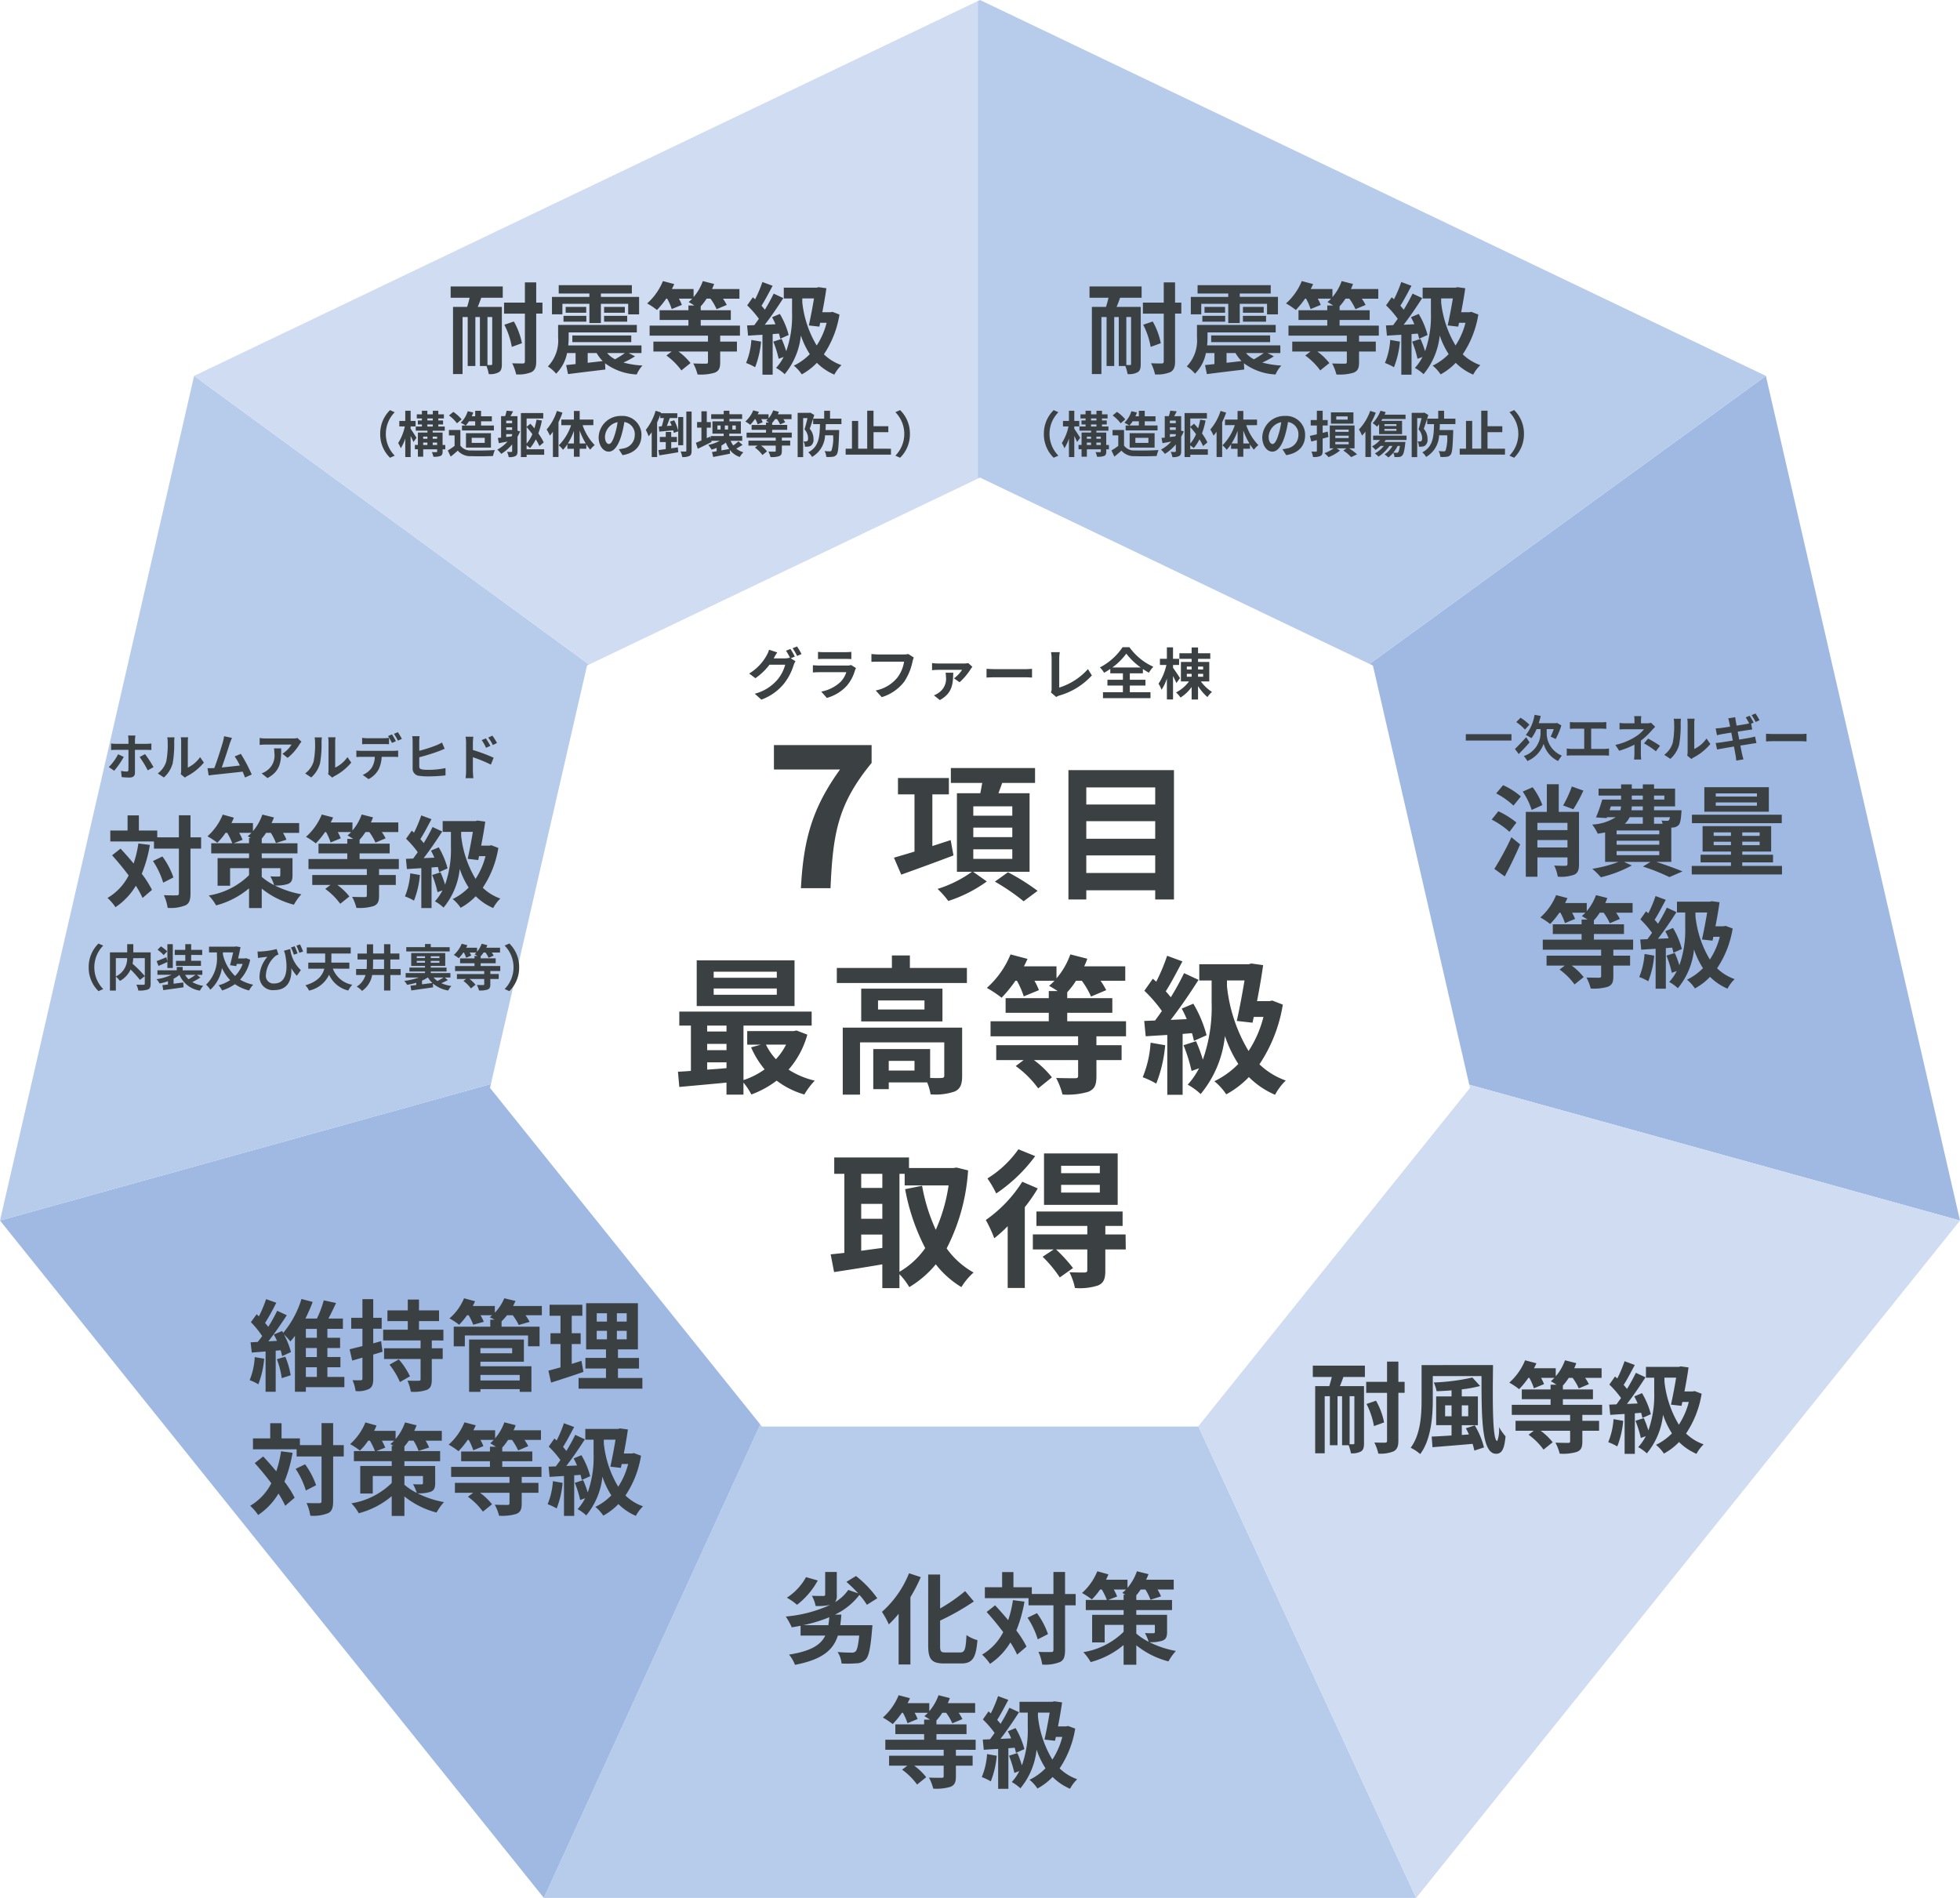 <svg xmlns="http://www.w3.org/2000/svg" width="316" height="306" viewBox="0 0 316 306"><g><g><path d="M87.683 306h140.633L193.2 229.951l-.039.049h-70.318l-.27-.336z" fill="#b7cbea"/><path d="M0 196.788L87.683 306l34.891-76.336L79 175.4l.143-.623z" fill="#9fb9e3"/><path d="M0 196.788l79.143-22.011 15.5-67.477.328-.156-63.678-46.538z" fill="#b7cbea"/><path d="M220.8 107.044l.55.263 15.53 67.577L316 196.787 284.705 60.608z" fill="#9fb9e3"/><path d="M237 175.4l-43.8 54.551L228.316 306 316 196.788l-79.116-21.9z" fill="#cfdcf1"/><path d="M158 0l-.363.173v77L158 77l62.8 30.044 63.9-46.436z" fill="#b7cbea"/><path d="M31.293 60.606l63.677 46.538 62.668-29.971v-77z" fill="#cfdcf1"/></g><path d="M127.436 104.629l-.711.288a10.437 10.437 0 01.657 1.161l-.063-.036a2.835 2.835 0 01-.783.108h-1.8c.009-.018.018-.027.027-.045a9.337 9.337 0 01.549-.918l-1.323-.432a4.072 4.072 0 01-.4.936 7.783 7.783 0 01-2.808 2.9l1.008.756a10.112 10.112 0 002.277-2.178h2.529a6.367 6.367 0 01-1.278 2.448 7.2 7.2 0 01-3.632 2.23l1.062.953a8.382 8.382 0 003.627-2.547 9.138 9.138 0 001.575-3 3.6 3.6 0 01.3-.648l-.765-.468.666-.279a11.441 11.441 0 00-.714-1.229zm1.062-.4l-.711.288a9.542 9.542 0 01.729 1.242l.711-.306a12.85 12.85 0 00-.727-1.229zm3.384.873v1.161c.261-.018.648-.027.936-.027h3.447c.324 0 .747.009.99.027V105.1a8.485 8.485 0 01-.972.045h-3.465a7.587 7.587 0 01-.936-.045zm6.129 2.61l-.8-.495a1.9 1.9 0 01-.657.09H132.1c-.279 0-.666-.027-1.044-.054v1.17c.378-.036.828-.045 1.044-.045h4.347a3.9 3.9 0 01-.927 1.557 6.071 6.071 0 01-3.12 1.565l.9 1.022a6.739 6.739 0 003.213-1.944 6.468 6.468 0 001.327-2.493 3.334 3.334 0 01.171-.378zm9.315-1.7l-.882-.567a3.017 3.017 0 01-.711.072h-4.158c-.3 0-.81-.045-1.08-.072v1.269c.234-.018.666-.036 1.071-.036h4.194a5.7 5.7 0 01-1.053 2.532 5.987 5.987 0 01-3.528 2.115l.981 1.075a7.2 7.2 0 003.618-2.484 9.249 9.249 0 001.35-3.276 3.931 3.931 0 01.198-.634zm9.45 1.5l-.666-.6a3.607 3.607 0 01-.729.063H151.2a6.36 6.36 0 01-.931-.075v1.161a8.65 8.65 0 01.931-.061h3.906a5.072 5.072 0 01-1.3 1.368l.9.63a10.2 10.2 0 001.8-2.129 4.163 4.163 0 01.27-.36zm-3.087.945h-1.242a3.576 3.576 0 01.063.639 2.722 2.722 0 01-1.21 2.625 3.215 3.215 0 01-.729.387l.954.765c2.11-1.161 2.11-2.736 2.164-4.419zm5.364-.621v1.413c.333-.03.936-.049 1.447-.049h4.835c.378 0 .837.036 1.053.045v-1.412c-.234.018-.63.054-1.053.054H160.5c-.466 0-1.123-.027-1.447-.054zm10.377 3.804l.855.738a2.323 2.323 0 01.531-.243 11.278 11.278 0 005.22-3.24l-.636-1.017a10.313 10.313 0 01-4.626 2.979v-4.68a6.583 6.583 0 01.09-1.026h-1.416a5.75 5.75 0 01.1 1.026v4.878a1.175 1.175 0 01-.118.585zm9.909-4.023a10.368 10.368 0 002.25-2.232 10.846 10.846 0 002.322 2.232zm2.817 2.916h2.52v-.933h-2.52v-1.038h2.106v-.7a11.409 11.409 0 00.972.6 5.215 5.215 0 01.711-.963 9.512 9.512 0 01-3.852-3.15h-1.107a9.821 9.821 0 01-3.654 3.258 3.954 3.954 0 01.675.864 11.516 11.516 0 001-.621v.711h2.033v1.039h-2.493v.936h2.493v1.064h-3.213v.967h7.659v-.967h-3.33zm8.091-1.206c-.162-.252-.873-1.323-1.125-1.656v-.459h.978v-.99h-.981v-1.845h-.99v1.845h-1.122v.99h1.044a8.986 8.986 0 01-1.269 3.024 4.905 4.905 0 01.486.972 7.3 7.3 0 00.864-1.8v3.366h.99V109c.207.4.423.837.54 1.125zm1.1-.684h.774v.468h-.774zm0-1.17h.774v.468h-.774zm2.628 0v.468h-.819v-.468zm0 1.638h-.819v-.468h.819zm.99.756v-3.141h-1.811v-.5h1.971v-.9h-1.971v-.936h-1.035v.936h-1.971v.9h1.971v.5h-1.728v3.141h1.3a5.9 5.9 0 01-2.083 1.773 4.532 4.532 0 01.72.828 6.511 6.511 0 001.791-1.7v2.015h1.035v-2.16a8.319 8.319 0 001.512 1.764 4.627 4.627 0 01.734-.828 6.759 6.759 0 01-1.791-1.692zM129.128 143.2h4.772c.384-8.992 1.248-13.632 6.624-20.192v-2.88h-15.748v3.936h10.656c-4.416 6.144-5.888 11.168-6.304 19.136zm24.144-7.752l-2.952.96v-8.328h2.664v-2.64h-8.208v2.64h2.664v9.22c-1.248.384-2.4.72-3.312.984l1.176 2.736c2.4-.864 5.52-1.992 8.424-3.1zm3.648 1.488h6.288v1.536h-6.288zm0-3.5h6.288v1.536h-6.288zm0-3.432h6.288v1.512h-6.288zm9.072 10.556v-12.672h-5.016c.192-.528.408-1.08.6-1.656h5.3v-2.4H153.3v2.4h5.06c-.1.528-.192 1.1-.312 1.656h-3.768v12.672h2.42a19.3 19.3 0 01-5.54 2.76 14.159 14.159 0 011.728 1.944 22.255 22.255 0 006.212-3.144l-2.2-1.56zm-5.592 1.584a34.288 34.288 0 014.632 3.168l2.256-1.68a35.546 35.546 0 00-4.776-3zm14.736-1.392v-2.832h11.112v2.832zm11.112-8.352v2.832h-11.112V132.4zm0-5.448v2.76h-11.112v-2.76zm-13.992-2.784v20.856h2.88v-1.488h11.112v1.488h3.024v-20.856zm-47.016 33.48h-10.176v-.984h10.176zm0 2.736h-10.176v-1.008h10.176zm2.86-5.544h-15.772v7.368H128.1zm-1.368 13.584a10.049 10.049 0 01-1.632 2.352 9.292 9.292 0 01-1.608-2.352zm-12.72 2.856h3.12v.936c-1.056.1-2.112.168-3.12.24zm0-2.976h3.12v1.008h-3.12zm3.12-2.952v.96h-3.12v-.96zm11.28.792l-.48.1h-7.464v2.184h2.208l-1.584.432a14.7 14.7 0 002.184 3.552 12.322 12.322 0 01-3.408 1.728v-8.788h10.992V163.1h-21.34v2.256h1.872v7.3c-.744.072-1.464.1-2.088.144l.216 2.448c2.112-.192 4.848-.432 7.608-.7v1.944h2.736v-1.948a10.609 10.609 0 011.272 1.92 15.637 15.637 0 004.08-2.232 13.446 13.446 0 004.464 2.232 11.822 11.822 0 011.68-2.232 13.417 13.417 0 01-4.224-1.776 14.308 14.308 0 003.024-5.64zm19.028 6.456h-4.152v-1.56h4.152zm7.68-6.912h-19.248v10.8h2.784v-8.424h13.584v5.352c0 .288-.1.36-.456.384-.264.024-1.008.024-1.824 0v-4.656h-9.168v6.456h2.5v-1.08h6.188a8.1 8.1 0 01.552 1.92 9.579 9.579 0 003.888-.456c.936-.432 1.2-1.2 1.2-2.52zm-6.072-2.928h-7.488v-1.46h7.488zm-10.2-3.36v5.28h13.1v-5.28zm7.848-3.336v-2.016h-2.9v2.016h-8.88v2.424h20.972v-2.424zm34.848 11.016v-2.424h-9.48v-1.368h7.272v-2.352h-7.272v-.96a12.891 12.891 0 001.416-1.848h.936a13.477 13.477 0 011.484 2.544l2.448-1.032a11.458 11.458 0 00-.912-1.512h3.984V155.8h-6.62a10.171 10.171 0 00.5-1.224l-2.736-.7a12.222 12.222 0 01-2.232 3.864v-1.94h-5.252c.216-.408.408-.792.576-1.2l-2.736-.72a14.509 14.509 0 01-3.82 5.4 17.783 17.783 0 012.38 1.584 21.053 21.053 0 002.232-2.736h.24a13.46 13.46 0 011.1 2.52l2.448-1.008a10.345 10.345 0 00-.72-1.512H170a6.951 6.951 0 01-.864.816c.36.192.888.528 1.392.84h-1.44v1.152h-6.96v2.352h6.96v1.368H159.7v2.424h14.116v1.44h-13.2v2.4h4.416l-1.272.96a16.087 16.087 0 013.624 3.6l2.208-1.78a14.773 14.773 0 00-2.9-2.784h7.128v2.544c0 .288-.12.384-.5.384s-1.824 0-3.048-.048a12.005 12.005 0 011.028 2.668 11.862 11.862 0 004.152-.432c1.032-.432 1.32-1.1 1.32-2.52v-2.592h4.056v-2.4h-4.06v-1.44zm3.96 1.032a17.45 17.45 0 01-1.272 5.568 14.107 14.107 0 012.184 1.032 22.189 22.189 0 001.44-6.192zm6.672-1.536a11.8 11.8 0 01.312 1.248l2.04-.912a19.623 19.623 0 00-2.136-5.088l-1.872.792a16 16 0 01.816 1.7l-2.592.12c1.512-1.944 3.168-4.368 4.488-6.456l-2.332-1.08a43.524 43.524 0 01-2.136 3.888c-.24-.288-.5-.624-.816-.96.864-1.344 1.824-3.192 2.688-4.824l-2.468-.904a30.424 30.424 0 01-1.752 4.176c-.192-.168-.384-.336-.552-.48l-1.364 1.94a23.551 23.551 0 012.828 3.264 62.056 62.056 0 01-1.1 1.536l-1.752.072.24 2.472c1.032-.072 2.232-.144 3.48-.216v9.648h2.472V166.7zm5.64-8.5h2.832c-.336 2.016-.792 4.512-1.248 6.528l2.544.288.192-.936h1.564a17.978 17.978 0 01-2.4 5.5 25.434 25.434 0 01-3.48-10.416zm7.3 3.24l-.48.1h-1.972c.384-1.992.744-4.056.984-5.808l-1.9-.264-.432.12h-7.964v2.616h1.992v3.576a25.361 25.361 0 01-1.416 9.192 24.441 24.441 0 00-1.1-2.976l-2.016.648a26.194 26.194 0 011.3 4.152l1.2-.432a12.077 12.077 0 01-1.824 2.64 10.334 10.334 0 012.088 1.512 17.424 17.424 0 003.912-9.36 20.113 20.113 0 002.16 4.512 13.791 13.791 0 01-3.864 2.784 9.451 9.451 0 011.916 2.112 14.881 14.881 0 003.648-2.784 13.518 13.518 0 004.224 2.856 9.2 9.2 0 011.728-2.3 11.75 11.75 0 01-4.248-2.616 24.126 24.126 0 003.768-9.624zm-60.1 27.936h.84v1.872h7.08a27.221 27.221 0 01-2.064 7.156 28.942 28.942 0 01-2.208-7.1l-2.736.552a34 34 0 003.24 9.5 13.012 13.012 0 01-4.152 3.816zm-6.168 9.792h3.408v2.16c-1.152.144-2.3.312-3.408.456zm0-4.944h3.408v2.4h-3.408zm3.408-4.848v2.28h-3.408v-2.28zm11.952-1.008l-.48.072h-7.176v-1.7H134.5v2.64h1.632V202c-.816.1-1.56.168-2.208.24l.552 2.856c2.208-.336 5.016-.768 7.776-1.248v3.84h2.76v-2.256a11.415 11.415 0 011.588 2.088 16.441 16.441 0 004.272-3.672A15.141 15.141 0 00155 207.52a10.36 10.36 0 011.968-2.352 13.2 13.2 0 01-4.344-3.888 31.855 31.855 0 003.456-12.58zm23.112.912h-6.24v-1.2h6.24zm0 3.12h-6.24v-1.244h6.24zm2.88-6.312h-11.88v8.3h11.88zm-16.008-.664a17.119 17.119 0 01-4.992 4.7 17.711 17.711 0 011.416 2.424 25.41 25.41 0 006.284-6.024zm.624 5.232a21.544 21.544 0 01-5.88 6.168 21.3 21.3 0 011.364 2.948 22.548 22.548 0 002.164-1.948v9.96h2.76v-13.028a25.342 25.342 0 002.088-3.024zm16.656 8.5h-3.264v-1.376h2.784v-2.328H167.1v2.328h8.2v1.368h-8.78v2.424h3.36l-1.78 1.176a20.217 20.217 0 012.76 3.336l2.14-1.512a25.234 25.234 0 00-2.736-3h5.036v3.336c0 .264-.1.36-.432.384-.312 0-1.44 0-2.448-.048a10.028 10.028 0 01.888 2.544 9.5 9.5 0 003.72-.408c.936-.408 1.176-1.08 1.176-2.4v-3.408h3.296zM79.359 58.664c0 .144-.048.192-.176.192h-.592v-7.744h.768zm-6.7-10.656h3.056a17.845 17.845 0 01-.4 1.472h-2.276v10.832h1.536v-9.2h.832v7.9h1.232v-7.9h.736v7.9h1.056a6.4 6.4 0 01.368 1.3 2.87 2.87 0 001.6-.288c.416-.24.512-.656.512-1.344v-9.2h-3.888c.192-.448.384-.944.56-1.472h3.472v-1.824h-8.4zm8.656 4.352a12.494 12.494 0 011.2 3.568l1.632-.592a11.386 11.386 0 00-1.3-3.5zm6.144-3.568h-1.008v-3.264h-1.824v3.264h-3.36v1.776h3.36v7.7c0 .256-.08.32-.336.336-.24 0-.96 0-1.712-.032a7.761 7.761 0 01.64 1.792 5.518 5.518 0 002.48-.372c.544-.32.752-.784.752-1.728v-7.7h1.008zm3.216.192h4.352v3.1h1.852v-3.1h4.4v1.7h1.76v-2.816h-6.16v-.544h4.992V45.98H90.079v1.344h4.944v.544h-6.032v2.812h1.68zm6.72 2.88h3.724v-.944h-3.728zm0-2.384v.944h3.344v-.944zm-6.544 2.384h3.68v-.944h-3.68zm.348-2.384v.944h3.312v-.944zm9.552 7.44a16.805 16.805 0 01-1.584 1.008 4.071 4.071 0 01-1.28-1.008zm-6 0h1.44a6.551 6.551 0 00.976 1.3l-2.416.272zm6.592 0h2.08v-1.232H91.615a11.161 11.161 0 00.064-1.232v-.864h10.992v-1.2H89.983v2.032a6.013 6.013 0 01-1.648 4.656 6.214 6.214 0 011.328 1.168 6.382 6.382 0 001.76-3.328h1.376v1.78c-.56.064-1.072.112-1.52.16l.3 1.456c1.668-.216 3.892-.484 6.02-.74l-.048-1.008a9.237 9.237 0 005.1 1.808 5.049 5.049 0 01.932-1.44 14.743 14.743 0 01-3.072-.48 14.345 14.345 0 001.872-1.008zm.432-1.76v-1.072h-9.5v1.072zm17.524-1.04V52.5h-6.324v-.912h4.848v-1.564h-4.848v-.64a8.594 8.594 0 00.944-1.232h.624a8.984 8.984 0 01.992 1.7l1.632-.688a7.638 7.638 0 00-.608-1.008h2.656V46.6h-4.416a6.781 6.781 0 00.336-.816l-1.824-.464a8.148 8.148 0 01-1.488 2.58v-1.3h-3.504c.144-.272.272-.528.384-.8l-1.824-.48a9.673 9.673 0 01-2.544 3.6 11.855 11.855 0 011.584 1.056 14.036 14.036 0 001.488-1.824h.16a8.974 8.974 0 01.732 1.68l1.636-.672a6.9 6.9 0 00-.48-1.008h2.144a4.634 4.634 0 01-.576.544c.24.128.592.352.928.56h-.96v.768h-4.64v1.568h4.64v.908h-6.256v1.62h9.408v.96h-8.8v1.6h2.944l-.848.64a10.725 10.725 0 012.416 2.4l1.472-1.184a9.849 9.849 0 00-1.936-1.856h4.752v1.7c0 .192-.08.256-.336.256s-1.216-.004-2.032-.036a8 8 0 01.688 1.776 7.908 7.908 0 002.768-.288c.688-.288.88-.736.88-1.68V56.68h2.7v-1.6h-2.7v-.96zm1.84.688a11.633 11.633 0 01-.852 3.712 9.4 9.4 0 011.456.688 14.793 14.793 0 00.956-4.128zm4.448-1.024a7.87 7.87 0 01.208.832l1.36-.608a13.082 13.082 0 00-1.424-3.392l-1.248.528a10.669 10.669 0 01.544 1.136l-1.728.08c1.008-1.3 2.112-2.912 2.992-4.3l-1.552-.72a29.016 29.016 0 01-1.424 2.592c-.16-.192-.336-.416-.544-.64.576-.9 1.216-2.128 1.792-3.216l-1.648-.608a20.283 20.283 0 01-1.168 2.784c-.128-.112-.256-.224-.368-.32l-.912 1.3a15.7 15.7 0 011.884 2.168c-.256.368-.5.7-.736 1.024l-1.168.048.16 1.648c.688-.048 1.488-.1 2.32-.144v6.432h1.648v-6.544zm3.76-5.664h1.888a83.296 83.296 0 01-.832 4.352l1.7.192.128-.624h1.04a11.985 11.985 0 01-1.6 3.664 16.956 16.956 0 01-2.32-6.944zm4.864 2.16l-.32.064h-1.316c.256-1.328.5-2.7.656-3.872l-1.264-.172-.288.08h-5.312v1.744h1.332V50.5a16.907 16.907 0 01-.944 6.128 16.294 16.294 0 00-.736-1.984l-1.344.432a17.463 17.463 0 01.864 2.768l.8-.288a8.051 8.051 0 01-1.22 1.764 6.889 6.889 0 011.392 1.008 11.616 11.616 0 002.608-6.24 13.409 13.409 0 001.44 3.012 9.194 9.194 0 01-2.576 1.852 6.3 6.3 0 011.28 1.408 9.92 9.92 0 002.436-1.86 9.012 9.012 0 002.816 1.9 6.132 6.132 0 011.148-1.528 7.833 7.833 0 01-2.832-1.744 16.084 16.084 0 002.512-6.416zM61.299 69.96a5.272 5.272 0 001.58 3.84l.76-.336a4.97 4.97 0 01-1.432-3.5 4.97 4.97 0 011.432-3.5l-.76-.336a5.272 5.272 0 00-1.58 3.832zm5.848.624a30.63 30.63 0 00-.944-1.456v-.376h.8v-.88h-.8v-1.648h-.864v1.648h-.96v.88h.888a8 8 0 01-1.072 2.68 4.565 4.565 0 01.416.84 6.749 6.749 0 00.728-1.576v2.992h.864V70.28c.176.36.352.736.456.984zm2.616 1.16v-.384h.712v.384zm-1.536-.384h.68v.384h-.68zm.68-.96v.344h-.68V70.4zm1.568 0v.344h-.712V70.4zm-1.576-1.968h.88v.336h-.88zm0-.968h.88v.328h-.88zm2.888 4.28h-.432v-2h-1.592v-.3h1.944v-.676h-1.04v-.336h.768v-.64h-.768v-.328h.9v-.656h-.9v-.584h-.888v.584h-.88v-.584h-.88v.584h-.82v.656h.824v.328h-.656v.64h.656v.336h-.992v.672h1.88v.3h-1.536v2h-.488v.7h.488v1.192h.856V72.44h2.248v.336c0 .1-.032.12-.136.12s-.424.008-.72-.008a3.314 3.314 0 01.248.752 2.99 2.99 0 001.144-.128c.264-.128.344-.328.344-.728v-.344h.432zm4.824-3.816v.68h-1.528a4.765 4.765 0 00.528-.68zm-2.128.68v.792h5.144v-.792h-2.068v-.68h1.74v-.808h-1.74v-.888h-.944v.888h-.56a5.826 5.826 0 00.244-.62l-.888-.2a4.363 4.363 0 01-1.132 1.86 5.927 5.927 0 01.792.448zm1.568 1.984h2.1v.816h-2.1zm3.1 1.576V69.84h-4.024v2.328zm-4.728-4.552a6.406 6.406 0 00-1.336-1.208l-.7.576a6.054 6.054 0 011.288 1.264zm-.2 1.712h-1.848v.872h.92v1.688a10.506 10.506 0 01-1.1.736l.464.992c.44-.336.792-.648 1.144-.96a2.661 2.661 0 002.16.888c.952.04 2.56.024 3.52-.024a4.983 4.983 0 01.3-.96c-1.064.08-2.864.1-3.8.064a1.968 1.968 0 01-1.76-.784zm7.392.664h.952v.208l-.1.16c-.3.032-.584.072-.856.1zm.952-1.76h-.952v-.408h.952zm0 1.088h-.952v-.42h.952zm.864.12V67.1h-1.132c.136-.232.288-.5.416-.784l-1.04-.1a6.278 6.278 0 01-.232.88h-.656v3.464c-.192.016-.368.032-.52.048l.16.848c.416-.08.9-.168 1.4-.264a6 6 0 01-1.648 1.3 5.071 5.071 0 01.632.688 7.351 7.351 0 001.76-1.528v1.072c0 .1-.032.136-.136.144s-.408 0-.688-.016a3.276 3.276 0 01.272.848 2.226 2.226 0 001.088-.168c.248-.144.328-.384.328-.792v-2.324a8.637 8.637 0 00.424-.864zm1.472-.584c.312.344.632.744.928 1.144a5.8 5.8 0 01-.928 1.52zm2.832 3.584h-2.836v-.632a4.767 4.767 0 01.56.432 6.208 6.208 0 00.92-1.408 7.837 7.837 0 01.584 1.088l.7-.592a9.762 9.762 0 00-.872-1.448 13.159 13.159 0 00.576-2.08l-.864-.136a12.77 12.77 0 01-.336 1.4 12.076 12.076 0 00-.656-.744l-.608.5v-1.348h2.68v-.88h-3.6v7.1h.92v-.372h2.832zm2.048-6.184a8.425 8.425 0 01-1.656 2.992 5.7 5.7 0 01.528.992c.16-.192.328-.408.488-.624v4.064h.9v-5.608a14.011 14.011 0 00.64-1.544zm3.672 5.248v-2.088a11.7 11.7 0 00.984 2.084zm-1.9 0a10.4 10.4 0 00.976-2.032V71.5zm4.112-2.952v-.9h-2.208v-1.388h-.928v1.384h-2.032v.9h1.576a8.181 8.181 0 01-1.988 3.252 3.878 3.878 0 01.68.72 5.555 5.555 0 00.712-.9v.736h1.048v1.284h.928v-1.288h1.072v-.7a6.7 6.7 0 00.64.848 3.894 3.894 0 01.712-.736 8.643 8.643 0 01-1.952-3.208zm7.752 1.632a3.046 3.046 0 00-3.232-3.12 3.555 3.555 0 00-3.672 3.424c0 1.352.736 2.328 1.624 2.328.872 0 1.56-.992 2.04-2.608a16.179 16.179 0 00.48-2.168 1.978 1.978 0 011.68 2.112 2.171 2.171 0 01-1.828 2.148 6.153 6.153 0 01-.744.128l.6.952c2.016-.316 3.048-1.508 3.048-3.196zm-5.88.2a2.518 2.518 0 012.032-2.32A12.008 12.008 0 0199.143 70c-.328 1.08-.64 1.584-.976 1.584-.312 0-.632-.392-.632-1.2zm10.68.888h.92v-.824h-.92v-.8h-.88v.8h-.96v.824h.96v1.136c-.44.064-.848.12-1.184.16l.136.848a124.39 124.39 0 003.056-.5l-.056-.792c-.352.056-.72.112-1.072.16zm1.936.512V67.24h-.812v2.248a7.09 7.09 0 00-.644-1.728l-.688.216c.1.208.192.432.28.656l-.784.048c.16-.384.328-.84.48-1.272h1.212v-.776h-2.672l.048-.132-.876-.268a8.945 8.945 0 01-1.584 3.08 6.367 6.367 0 01.456 1.032 7.392 7.392 0 00.5-.656v4h.872v-5.576c.184-.4.36-.816.5-1.224v.52h.6c-.1.448-.224.936-.352 1.328l-.48.032.088.824c.64-.064 1.44-.136 2.24-.208a3.564 3.564 0 01.088.416l.72-.264v2.248zm.5-5.432v6.3c0 .112-.04.144-.144.152s-.448 0-.784-.016a3.159 3.159 0 01.256.9 2.434 2.434 0 001.184-.184c.256-.144.336-.392.336-.856v-6.3zm5.656 6.264v-.784a4.7 4.7 0 00.72-.48 4.55 4.55 0 00.536 1.04zm-.136-3.36h-.512V68.6h.512zm1.9-.656h.552v.656h-.552zm-1.216 0h.528v.656h-.528zm2.192 2.56a6.289 6.289 0 01-.832.656 3.069 3.069 0 01-.416-.744h1.864V70.3h-2.092v-.384h1.872v-1.98h-1.848v-.392h2.048v-.752h-2.048v-.568h-.92v.568h-2.016v.752h2.016v.392h-1.816v1.976h1.808v.388h-2.088v.432l-.1-.336-.536.248v-1.692h.656v-.9h-.652v-1.74h-.864v1.736h-.7v.9h.7v2.072c-.336.144-.64.272-.888.368l.3.968c.672-.32 1.488-.72 2.232-1.1l-.056-.184h1.376a6.844 6.844 0 01-1.864.664 4.7 4.7 0 01.536.76 8.277 8.277 0 00.816-.288v.544c-.28.048-.528.1-.752.128l.2.8c.776-.152 1.776-.336 2.72-.536l-.048-.624a3.318 3.318 0 001.616 1.16 3.341 3.341 0 01.576-.76 3.147 3.147 0 01-1.152-.592c.32-.168.68-.384 1.016-.6zm8.6-.6v-.808h-3.16V69.3h2.424v-.788h-2.428v-.32a4.3 4.3 0 00.472-.616h.312a4.492 4.492 0 01.5.848l.816-.344a3.819 3.819 0 00-.3-.5h1.328v-.78h-2.216a3.39 3.39 0 00.168-.408l-.912-.232a4.074 4.074 0 01-.744 1.288V66.8h-1.752c.072-.136.136-.264.192-.4l-.912-.24a4.836 4.836 0 01-1.272 1.8 5.927 5.927 0 01.792.528 7.018 7.018 0 00.744-.912h.08a4.487 4.487 0 01.368.84l.816-.336a3.449 3.449 0 00-.24-.5h1.072a2.317 2.317 0 01-.288.272c.12.064.3.176.464.28h-.476v.384h-2.32v.784h2.32v.456h-3.132v.808h4.7v.48h-4.4v.8h1.472l-.424.32a5.362 5.362 0 011.208 1.2l.736-.592a4.924 4.924 0 00-.968-.928h2.376v.848c0 .1-.04.128-.168.128s-.608 0-1.016-.016a4 4 0 01.344.888 3.954 3.954 0 001.384-.144c.344-.144.44-.368.44-.84v-.868h1.352v-.8h-1.348v-.48zm2.984-4.032l-.136.04h-1.9V73.7h.888v-6.284h.7c-.128.56-.312 1.288-.48 1.808a2.159 2.159 0 01.576 1.424c0 .232-.04.392-.136.464a.392.392 0 01-.232.064 1.862 1.862 0 01-.36-.008 2.084 2.084 0 01.216.856 3.718 3.718 0 00.54-.024.987.987 0 00.472-.176 1.2 1.2 0 00.368-1.048 2.443 2.443 0 00-.608-1.648c.24-.632.52-1.52.736-2.224zm5.024 1.856V67.5h-1.836v-1.276h-.944V67.5h-1.78v.88h1.1c-.04 2.072-.168 3.648-1.888 4.552a2.511 2.511 0 01.608.736 4.18 4.18 0 002.1-3.48h1.3a6.5 6.5 0 01-.264 2.464.311.311 0 01-.28.12 7.676 7.676 0 01-.832-.048 2.2 2.2 0 01.272.944 5.924 5.924 0 001.04-.024.854.854 0 00.632-.352c.248-.312.32-1.232.4-3.568 0-.12.008-.392.008-.392h-2.196c.016-.3.032-.624.04-.952zm5.176 3.96V69.68h2.384v-.96h-2.388v-2.5h-1.016v6.12h-1.456v-4.476h-1v4.48h-1.016v.956h7.3v-.952zm5.864-2.384a5.272 5.272 0 00-1.58-3.84l-.76.336a5 5 0 010 7.008l.76.336a5.272 5.272 0 001.58-3.84zm35.66-11.296c0 .144-.048.192-.176.192h-.592v-7.744h.768zm-6.7-10.656h3.056a17.845 17.845 0 01-.4 1.472h-2.276v10.832h1.536v-9.2h.832v7.9h1.232v-7.9h.736v7.9h1.056a6.4 6.4 0 01.368 1.3 2.87 2.87 0 001.6-.288c.416-.24.512-.656.512-1.344v-9.2h-3.888c.192-.448.384-.944.56-1.472h3.472v-1.824h-8.4zm8.656 4.352a12.494 12.494 0 011.2 3.568l1.632-.592a11.386 11.386 0 00-1.3-3.5zm6.144-3.568h-1.008v-3.264h-1.824v3.264h-3.36v1.776h3.36v7.7c0 .256-.08.32-.336.336-.24 0-.96 0-1.712-.032a7.761 7.761 0 01.64 1.792 5.518 5.518 0 002.48-.372c.544-.32.752-.784.752-1.728v-7.7h1.008zm3.216.192h4.352v3.1h1.852v-3.1h4.4v1.7h1.76v-2.816h-6.16v-.544h4.992V45.98h-11.792v1.344h4.944v.544h-6.032v2.812h1.68zm6.72 2.88h3.724v-.944h-3.728zm0-2.384v.944h3.344v-.944zm-6.544 2.384h3.68v-.944h-3.68zm.348-2.384v.944h3.312v-.944zm9.552 7.44a16.805 16.805 0 01-1.584 1.008 4.071 4.071 0 01-1.28-1.008zm-6 0h1.44a6.551 6.551 0 00.976 1.3l-2.416.272zm6.592 0h2.08v-1.232h-11.808a11.161 11.161 0 00.064-1.232v-.864h10.992v-1.2h-12.688v2.032a6.013 6.013 0 01-1.648 4.656 6.214 6.214 0 011.328 1.168 6.382 6.382 0 001.76-3.328h1.376v1.78c-.56.064-1.072.112-1.52.16l.3 1.456c1.668-.216 3.892-.484 6.02-.74l-.048-1.008a9.237 9.237 0 005.1 1.808 5.049 5.049 0 01.932-1.44 14.743 14.743 0 01-3.072-.48 14.345 14.345 0 001.872-1.008zm.432-1.76v-1.072h-9.5v1.072zm17.524-1.04V52.5h-6.324v-.912h4.848v-1.564h-4.848v-.64a8.594 8.594 0 00.944-1.232h.624a8.984 8.984 0 01.992 1.7l1.632-.688a7.638 7.638 0 00-.608-1.008h2.656V46.6h-4.416a6.781 6.781 0 00.336-.816l-1.824-.464a8.148 8.148 0 01-1.488 2.58v-1.3h-3.504c.144-.272.272-.528.384-.8l-1.824-.48a9.673 9.673 0 01-2.544 3.6 11.855 11.855 0 011.584 1.056 14.036 14.036 0 001.488-1.824h.16a8.974 8.974 0 01.732 1.68l1.636-.672a6.9 6.9 0 00-.48-1.008h2.144a4.634 4.634 0 01-.576.544c.24.128.592.352.928.56h-.96v.768h-4.64v1.568h4.64v.908h-6.256v1.62h9.408v.96h-8.8v1.6h2.944l-.848.64a10.725 10.725 0 012.416 2.4l1.472-1.184a9.849 9.849 0 00-1.936-1.856h4.752v1.7c0 .192-.08.256-.336.256s-1.216-.004-2.032-.036a8 8 0 01.688 1.776 7.908 7.908 0 002.768-.288c.688-.288.88-.736.88-1.68V56.68h2.7v-1.6h-2.7v-.96zm1.84.688a11.633 11.633 0 01-.852 3.712 9.4 9.4 0 011.456.688 14.793 14.793 0 00.956-4.128zm4.448-1.024a7.87 7.87 0 01.208.832l1.36-.608a13.082 13.082 0 00-1.424-3.392l-1.248.528a10.669 10.669 0 01.544 1.136l-1.728.08c1.008-1.3 2.112-2.912 2.992-4.3l-1.552-.72a29.016 29.016 0 01-1.424 2.592c-.16-.192-.336-.416-.544-.64.576-.9 1.216-2.128 1.792-3.216l-1.648-.608a20.283 20.283 0 01-1.168 2.784c-.128-.112-.256-.224-.368-.32l-.912 1.3a15.7 15.7 0 011.884 2.168c-.256.368-.5.7-.736 1.024l-1.168.048.16 1.648c.688-.048 1.488-.1 2.32-.144v6.432h1.648v-6.544zm3.76-5.664h1.888a83.296 83.296 0 01-.832 4.352l1.7.192.128-.624h1.04a11.985 11.985 0 01-1.6 3.664 16.956 16.956 0 01-2.32-6.944zm4.864 2.16l-.32.064h-1.316c.256-1.328.5-2.7.656-3.872l-1.264-.172-.288.08h-5.312v1.744h1.332V50.5a16.907 16.907 0 01-.944 6.128 16.294 16.294 0 00-.736-1.984l-1.344.432a17.463 17.463 0 01.864 2.768l.8-.288a8.051 8.051 0 01-1.22 1.764 6.889 6.889 0 011.392 1.008 11.616 11.616 0 002.608-6.24 13.409 13.409 0 001.44 3.012 9.194 9.194 0 01-2.576 1.852 6.3 6.3 0 011.28 1.408 9.92 9.92 0 002.436-1.86 9.012 9.012 0 002.816 1.9 6.132 6.132 0 011.148-1.528 7.833 7.833 0 01-2.832-1.744 16.084 16.084 0 002.512-6.416zm-68.912 19.68a5.272 5.272 0 001.58 3.84l.76-.336a4.97 4.97 0 01-1.432-3.5 4.97 4.97 0 011.432-3.5l-.76-.336a5.272 5.272 0 00-1.58 3.832zm5.848.624a30.63 30.63 0 00-.944-1.456v-.376h.8v-.88h-.8v-1.648h-.864v1.648h-.96v.88h.888a8 8 0 01-1.072 2.68 4.565 4.565 0 01.416.84 6.749 6.749 0 00.728-1.576v2.992h.864V70.28c.176.36.352.736.456.984zm2.616 1.16v-.384h.712v.384zm-1.536-.384h.68v.384h-.68zm.68-.96v.344h-.68V70.4zm1.568 0v.344h-.712V70.4zm-1.576-1.968h.88v.336h-.88zm0-.968h.88v.328h-.88zm2.888 4.28h-.432v-2h-1.592v-.3h1.944v-.676h-1.04v-.336h.768v-.64h-.768v-.328h.9v-.656h-.9v-.584h-.888v.584h-.88v-.584h-.88v.584h-.82v.656h.824v.328h-.656v.64h.656v.336h-.992v.672h1.88v.3h-1.536v2h-.488v.7h.488v1.192h.856V72.44h2.248v.336c0 .1-.032.12-.136.12s-.424.008-.72-.008a3.314 3.314 0 01.248.752 2.99 2.99 0 001.144-.128c.264-.128.344-.328.344-.728v-.344h.432zm4.824-3.816v.68h-1.528a4.765 4.765 0 00.528-.68zm-2.128.68v.792h5.144v-.792h-2.068v-.68h1.74v-.808h-1.74v-.888h-.944v.888h-.56a5.826 5.826 0 00.244-.62l-.888-.2a4.363 4.363 0 01-1.132 1.86 5.927 5.927 0 01.792.448zm1.568 1.984h2.1v.816h-2.1zm3.1 1.576V69.84h-4.024v2.328zm-4.728-4.552a6.406 6.406 0 00-1.336-1.208l-.7.576a6.054 6.054 0 011.288 1.264zm-.2 1.712h-1.848v.872h.92v1.688a10.506 10.506 0 01-1.1.736l.464.992c.44-.336.792-.648 1.144-.96a2.661 2.661 0 002.16.888c.952.04 2.56.024 3.52-.024a4.983 4.983 0 01.3-.96c-1.064.08-2.864.1-3.8.064a1.968 1.968 0 01-1.76-.784zm7.392.664h.952v.208l-.1.16c-.3.032-.584.072-.856.1zm.952-1.76h-.952v-.408h.952zm0 1.088h-.952v-.42h.952zm.864.12V67.1h-1.132c.136-.232.288-.5.416-.784l-1.04-.1a6.278 6.278 0 01-.232.88h-.656v3.464c-.192.016-.368.032-.52.048l.16.848c.416-.08.9-.168 1.4-.264a6 6 0 01-1.648 1.3 5.071 5.071 0 01.632.688 7.351 7.351 0 001.76-1.528v1.072c0 .1-.032.136-.136.144s-.408 0-.688-.016a3.276 3.276 0 01.272.848 2.226 2.226 0 001.088-.168c.248-.144.328-.384.328-.792v-2.324a8.637 8.637 0 00.424-.864zm1.472-.584c.312.344.632.744.928 1.144a5.8 5.8 0 01-.928 1.52zm2.832 3.584h-2.836v-.632a4.767 4.767 0 01.56.432 6.208 6.208 0 00.92-1.408 7.837 7.837 0 01.584 1.088l.7-.592a9.762 9.762 0 00-.872-1.448 13.158 13.158 0 00.576-2.08l-.864-.136a12.771 12.771 0 01-.336 1.4 12.076 12.076 0 00-.656-.744l-.608.5v-1.348h2.68v-.88h-3.6v7.1h.92v-.372h2.832zm2.048-6.184a8.425 8.425 0 01-1.656 2.992 5.7 5.7 0 01.528.992c.16-.192.328-.408.488-.624v4.064h.9v-5.608a14.011 14.011 0 00.64-1.544zm3.672 5.244v-2.084a11.7 11.7 0 00.984 2.084zm-1.9 0a10.4 10.4 0 00.976-2.032V71.5zm4.112-2.952v-.9h-2.212v-1.384h-.928v1.384h-2.028v.9h1.58a8.181 8.181 0 01-1.992 3.252 3.878 3.878 0 01.68.72 5.555 5.555 0 00.712-.9v.736h1.048v1.284h.928v-1.288h1.072v-.7a6.7 6.7 0 00.64.848 3.894 3.894 0 01.712-.736 8.643 8.643 0 01-1.952-3.212zm7.752 1.632a3.046 3.046 0 00-3.236-3.116 3.555 3.555 0 00-3.672 3.424c0 1.352.736 2.328 1.624 2.328.872 0 1.56-.992 2.04-2.608a16.179 16.179 0 00.48-2.168 1.978 1.978 0 011.68 2.112 2.171 2.171 0 01-1.824 2.148 6.153 6.153 0 01-.744.128l.6.952c2.016-.316 3.048-1.508 3.048-3.196zm-5.88.2a2.518 2.518 0 012.028-2.316 12.008 12.008 0 01-.424 1.936c-.328 1.08-.64 1.584-.976 1.584-.312 0-.632-.392-.632-1.2zm12.74-2.716h-1.84v-.528h1.84zm.928-1.176h-3.624v1.824h3.624zm-4.144 3.1c-.272.072-.544.144-.816.208v-1.188h.808v-.88h-.808v-1.5h-.936v1.5h-.992v.88h.992v1.416c-.416.1-.808.192-1.128.256l.232.912.9-.232v1.712c0 .112-.04.144-.144.152s-.432 0-.736-.016a3.707 3.707 0 01.256.872 2.722 2.722 0 001.208-.168c.264-.144.344-.376.344-.848v-1.952c.312-.08.624-.168.928-.256zm1.224 1.664h2.152v.384h-2.152zm0-1h2.152v.384h-2.152zm0-.984h2.152v.368h-2.152zm3.1 3.024V68.6h-3.996v3.688h.624a6.09 6.09 0 01-1.488.776 5.091 5.091 0 01.664.64 6.764 6.764 0 001.848-1.064l-.54-.352h1.584l-.512.352a7.055 7.055 0 011.268 1.06l.952-.448a8.981 8.981 0 00-1.28-.968zm4.824-3.136h1.928v.312h-1.932zm0-.768h1.928v.3h-1.932zm-.864 1.608h3.7v-2.14h-3.348c.064-.1.12-.2.184-.3h3.728v-.692h-3.38c.064-.136.12-.28.176-.416l-.84-.224a5.761 5.761 0 01-1.256 2 4.478 4.478 0 01.7.568 4.576 4.576 0 00.336-.408zm-1.436-3.748a8.5 8.5 0 01-1.816 3 6.026 6.026 0 01.5.984 7.351 7.351 0 00.544-.64v4.088h.9v-5.5a12.751 12.751 0 00.768-1.648zm4.788 5.652c-.088.64-.184.928-.3 1.032a.282.282 0 01-.232.072 5.251 5.251 0 01-.536-.024 5.229 5.229 0 00.7-1.08zm1.072-.96v-.7h-5.388v.7h1.116a4.648 4.648 0 01-1.3 1.032 5.438 5.438 0 01.568.568 5.828 5.828 0 00.816-.64h.52a4.967 4.967 0 01-1.432 1.208 5.241 5.241 0 01.584.512 6.251 6.251 0 001.744-1.72h.5a4.091 4.091 0 01-1.272 1.368 5.368 5.368 0 01.624.48 5.172 5.172 0 00.776-.744 1.738 1.738 0 01.192.68 5.54 5.54 0 00.752-.008.719.719 0 00.5-.24c.208-.2.352-.72.48-1.864.016-.112.032-.32.032-.32h-3.4c.088-.1.16-.208.232-.312zm2.856-4.416l-.136.04h-1.892V73.7h.888v-6.284h.7c-.128.56-.312 1.288-.48 1.808a2.159 2.159 0 01.576 1.424c0 .232-.04.392-.136.464a.392.392 0 01-.232.064 1.862 1.862 0 01-.36-.008 2.084 2.084 0 01.216.856 3.718 3.718 0 00.54-.024.987.987 0 00.472-.176 1.2 1.2 0 00.368-1.048 2.443 2.443 0 00-.608-1.648c.24-.632.52-1.52.736-2.224zm5.024 1.856v-.88h-1.828v-1.276h-.944V67.5h-1.78v.88h1.1c-.04 2.072-.168 3.648-1.888 4.552a2.511 2.511 0 01.608.736 4.18 4.18 0 002.1-3.48h1.3a6.5 6.5 0 01-.264 2.464.311.311 0 01-.28.12 7.676 7.676 0 01-.832-.048 2.2 2.2 0 01.272.944 5.924 5.924 0 001.04-.024.854.854 0 00.632-.352c.248-.312.32-1.232.4-3.568 0-.12.008-.392.008-.392h-2.196c.016-.3.032-.624.04-.952zm5.176 3.96v-2.66h2.384v-.96h-2.38v-2.5h-1.016v6.12h-1.456v-4.476h-1v4.48h-1.016v.956h7.3v-.952zm5.872-2.38a5.272 5.272 0 00-1.58-3.84l-.76.336a5 5 0 010 7.008l.76.336a5.272 5.272 0 001.58-3.84zm-9.372 48.408v1.032h7.36v-1.032zm10.248-1.528a8.486 8.486 0 00-1.424-1.12l-.688.7a8.426 8.426 0 011.4 1.208zm-.52 2.024a50.631 50.631 0 01-1.808 1.9l.608.808a34.035 34.035 0 001.752-1.88zm3.312-1.312h1.132a7.881 7.881 0 01-.5 1.216 7.565 7.565 0 01.808.392 11.307 11.307 0 00.92-2.2l-.7-.408-.184.048h-2.764a10.891 10.891 0 00.32-1.168l-.992-.184a6.9 6.9 0 01-1.408 3.252 6.1 6.1 0 01.9.52 6.636 6.636 0 00.832-1.464h.64v.824a3.962 3.962 0 01-2.7 3.52 4.421 4.421 0 01.576.8 4.714 4.714 0 002.624-2.78 4.391 4.391 0 002.328 2.78c.152-.248.424-.64.608-.872a3.9 3.9 0 01-2.44-3.456zm3.744-1.136v1.1c.2-.016.544-.032.76-.032h1.544v3.264h-2.032a5.181 5.181 0 01-.784-.068v1.16a6.685 6.685 0 01.784-.04h5.272a6.418 6.418 0 01.752.04v-1.16a4.889 4.889 0 01-.752.064h-2.12v-3.264h1.688c.232 0 .512.016.752.032v-1.1a7.742 7.742 0 01-.752.048h-4.352a6.694 6.694 0 01-.76-.044zm11.5-.952h-1.14a5.168 5.168 0 01.048.736v.416h-1.384a7.526 7.526 0 01-1.024-.056v1.048c.248-.024.752-.032 1.04-.032h2.9a5.288 5.288 0 01-1.352 1.192 9.936 9.936 0 01-3.26 1.332l.616.944a14.046 14.046 0 002.456-.98v1.368a9.216 9.216 0 01-.064 1.024h1.152a12.539 12.539 0 01-.056-1.024c0-.5.008-1.376.008-2.016a12.073 12.073 0 001.68-1.568c.176-.192.416-.464.624-.664l-.664-.648a2.4 2.4 0 01-.664.08h-.96v-.416a6.557 6.557 0 01.048-.736zm2.356 5.664l.672-.88a18.034 18.034 0 00-1.92-1.16l-.664.768a12.582 12.582 0 011.912 1.272zm5.056.7l.676.548a1.709 1.709 0 01.34-.24 8.808 8.808 0 002.712-2.184l-.616-.88a5.066 5.066 0 01-1.976 1.688v-4.184a4.062 4.062 0 01.056-.7h-1.192a3.547 3.547 0 01.064.688v4.668a3.044 3.044 0 01-.064.592zm-3.704-.128l.98.652a4.691 4.691 0 001.424-2.3 17.651 17.651 0 00.24-3.44 5.269 5.269 0 01.056-.728h-1.18a3.036 3.036 0 01.072.736 13.785 13.785 0 01-.232 3.172 3.774 3.774 0 01-1.36 1.908zm13.768-6.3l-.632.264a9.28 9.28 0 01.552.968c-.144.032-.312.072-.456.1-.288.056-.9.152-1.568.264-.072-.36-.12-.632-.136-.744-.04-.184-.064-.456-.088-.616l-1.128.184c.056.184.112.376.16.608.024.128.08.392.144.728-.688.112-1.3.2-1.584.232-.248.024-.488.04-.744.056l.216 1.1c.272-.072.48-.12.736-.168s.864-.144 1.568-.256c.08.408.16.848.248 1.28-.816.128-1.56.248-1.928.3-.256.032-.616.08-.832.088l.224 1.064c.184-.048.456-.1.8-.16s1.1-.192 1.92-.328c.128.672.224 1.224.264 1.448.048.24.072.512.112.816l1.152-.196c-.072-.256-.152-.544-.208-.784s-.16-.792-.288-1.44c.7-.112 1.352-.216 1.736-.28.3-.048.632-.1.848-.12l-.216-1.056c-.208.056-.5.128-.816.192-.36.072-1.016.176-1.736.3-.08-.432-.168-.872-.248-1.28.664-.1 1.272-.2 1.6-.248.24-.032.56-.08.736-.1l-.168-.936.4-.176c-.152-.296-.44-.804-.64-1.096zm.944-.36l-.632.264a8.482 8.482 0 01.648 1.1l.632-.28a9.467 9.467 0 00-.648-1.076zm1.7 3.248v1.256c.3-.024.832-.04 1.288-.04h4.3c.336 0 .744.032.936.04V118.3c-.208.016-.56.048-.936.048h-4.3a26.553 26.553 0 01-1.284-.048zm-31.312 8.52a18.392 18.392 0 01-1.408 3.056l1.648.608a24.182 24.182 0 001.62-3zm-10.816 14.5a69.821 69.821 0 002.48-5.168l-1.408-1.152a43.73 43.73 0 01-2.752 5.1zm1.888-8.688a13.479 13.479 0 00-2.924-1.82l-1.068 1.344a13.351 13.351 0 012.864 1.968zm-3.264-4.7a12.689 12.689 0 012.784 1.968l1.188-1.472a11.588 11.588 0 00-2.864-1.824zm7.44 1.888a10.947 10.947 0 00-1.568-2.88l-1.6.7a11.1 11.1 0 011.44 2.96zm-.8 6.832v-1.2h4.848v1.2zm4.848-3.968v1.168h-4.848v-1.168zm1.86-1.772h-3.264v-4.452h-1.92v4.452h-3.392v10.46h1.872v-3.12h4.848v1.06c0 .208-.08.288-.32.3-.256 0-1.088 0-1.824-.048a6.326 6.326 0 01.576 1.792 6.282 6.282 0 002.656-.32c.608-.288.768-.784.768-1.712zm6.064 6.32h6.88v.656h-6.88zm4.224-5.46v1.056h-2.912a3.244 3.244 0 00.784-1.056zm-5.152-1.744h1.632a1.962 1.962 0 01-.1.624h-1.744zm3.376-1.744h1.776v.64h-1.776zm5.248 0v.64h-1.664v-.64zm-3.472 2.368h-1.824l.048-.624h1.776zm4.368 1.12a.976.976 0 01-.144.464.367.367 0 01-.336.112 4.721 4.721 0 01-.88-.048 3.343 3.343 0 01.192.528h-1.392v-1.056zm-1.712 2.768h-6.88v-.628h6.88zm0 1.664h-6.88v-.64h6.88zm1.936 2.768v-5.52c.1 0 .176-.016.24-.016a1.425 1.425 0 00.928-.384c.272-.288.368-.864.448-1.9.016-.176.032-.5.032-.5h-4.432v-.624h3.392v-2.864h-3.392v-.688h-1.808v.688h-1.776v-.688h-1.728v.688h-3.632v1.12h3.632v.64h-3.04a24.178 24.178 0 01-1.008 2.88l1.728.108.048-.144h1.412a7.759 7.759 0 01-3.8 1.188 7.4 7.4 0 01.9 1.472c.432-.064.816-.128 1.184-.208v4.752h2.176a21.722 21.722 0 01-4.24 1.12 12.294 12.294 0 011.38 1.36 20.448 20.448 0 004.992-1.9l-1.264-.576h4.272l-1.22.748a33.757 33.757 0 014.272 1.7l2.112-.912c-1.008-.432-2.688-1.04-4.224-1.536zm13.808-10.528h-6.64v-.512h6.64zm0 1.472h-6.64v-.528h6.64zm1.92-2.976h-10.4v3.952h10.4zm2.08 4.432h-14.48v1.36h14.48zm-10.976 4.912v-.56h2.784v.56zm0-2.064h2.784v.56h-2.784zm7.408.56h-2.796v-.56h2.8zm0 1.5h-2.796v-.56h2.8zm-2.8 3.344v-.572h4.96v-1.232h-4.956v-.508h4.656v-4.1h-11.056v4.1h4.576v.512h-4.9v1.228h4.9v.576h-6.324v1.376h14.548v-1.376zm-17.596 13.508v-1.62h-6.32v-.912h4.848v-1.564h-4.852v-.64a8.594 8.594 0 00.944-1.232h.624a8.984 8.984 0 01.992 1.7l1.632-.688a7.639 7.639 0 00-.608-1.008h2.656V145.6h-4.416a6.781 6.781 0 00.336-.816l-1.824-.464a8.148 8.148 0 01-1.488 2.58v-1.3h-3.5c.144-.272.272-.528.384-.8l-1.824-.48a9.673 9.673 0 01-2.544 3.6 11.855 11.855 0 011.584 1.056 14.036 14.036 0 001.488-1.824h.16a8.974 8.974 0 01.736 1.68l1.632-.672a6.9 6.9 0 00-.48-1.008h2.14a4.634 4.634 0 01-.576.544c.24.128.592.352.928.56h-.96v.768h-4.64v1.568h4.64v.908h-6.256v1.62h9.408v.96h-8.8v1.6h2.944l-.848.64a10.725 10.725 0 012.416 2.4l1.472-1.184a9.849 9.849 0 00-1.936-1.856h4.752v1.7c0 .192-.08.256-.336.256s-1.216 0-2.032-.032a8 8 0 01.688 1.776 7.908 7.908 0 002.768-.288c.688-.288.88-.736.88-1.68v-1.732h2.7v-1.6h-2.7v-.96zm1.84.688a11.633 11.633 0 01-.852 3.712 9.4 9.4 0 011.456.688 14.793 14.793 0 00.956-4.128zm4.448-1.024a7.87 7.87 0 01.208.832l1.36-.608a13.082 13.082 0 00-1.424-3.392l-1.248.528a10.669 10.669 0 01.544 1.136l-1.728.08c1.008-1.3 2.112-2.912 2.992-4.3l-1.552-.72a29.016 29.016 0 01-1.424 2.592c-.16-.192-.336-.416-.544-.64.576-.9 1.216-2.128 1.792-3.216l-1.648-.608a20.283 20.283 0 01-1.168 2.784c-.128-.112-.256-.224-.368-.32l-.912 1.3a15.7 15.7 0 011.884 2.168c-.256.368-.5.7-.736 1.024l-1.168.048.16 1.648c.688-.048 1.488-.1 2.32-.144v6.432h1.648v-6.544zm3.76-5.664h1.888a83.296 83.296 0 01-.832 4.352l1.7.192.128-.624h1.04a11.985 11.985 0 01-1.6 3.664 16.956 16.956 0 01-2.32-6.944zm4.864 2.16l-.32.064h-1.316c.256-1.328.5-2.7.656-3.872l-1.264-.172-.288.08h-5.312v1.74h1.332v2.38a16.907 16.907 0 01-.944 6.128 16.294 16.294 0 00-.736-1.984l-1.344.432a17.463 17.463 0 01.864 2.768l.8-.288a8.051 8.051 0 01-1.22 1.764 6.889 6.889 0 011.392 1.008 11.616 11.616 0 002.608-6.24 13.409 13.409 0 001.44 3.012 9.194 9.194 0 01-2.576 1.856 6.3 6.3 0 011.28 1.408 9.92 9.92 0 002.436-1.864 9.012 9.012 0 002.816 1.9 6.132 6.132 0 011.152-1.536 7.833 7.833 0 01-2.832-1.744 16.084 16.084 0 002.512-6.416zM22.312 135.992a18.754 18.754 0 01-.768 3.232 52.416 52.416 0 00-2.112-2.4l-1.36 1.076a46.67 46.67 0 012.672 3.248 8.883 8.883 0 01-3.408 3.628 8.342 8.342 0 011.28 1.488 10.758 10.758 0 003.284-3.456 14.937 14.937 0 011.084 1.968l1.52-1.3a15.85 15.85 0 00-1.648-2.592 21.862 21.862 0 001.312-4.656zm2.352 2.832a13.332 13.332 0 011.648 3.488l1.648-.848a12.56 12.56 0 00-1.776-3.376zm7.76-3.824h-1.712v-3.552H28.84V135h-3.488v-1.088h-2.96v-2.448h-1.824v2.448h-2.784v1.76h7.04v1.152h4.016v7.2c0 .256-.1.336-.384.336-.272 0-1.136.016-2.032-.032a7.839 7.839 0 01.608 2.048 6.378 6.378 0 002.88-.416c.608-.3.8-.864.8-1.936v-7.2h1.712zm9.776 4.976h2.992v1.124c0 .176-.064.224-.256.224-.176 0-.832.016-1.344-.032a8.113 8.113 0 01.608 1.42 10.084 10.084 0 01-2-1.328zm-4.528-4.016l1.44-.56a9.9 9.9 0 00-.544-1.12h1.968a6.272 6.272 0 01-.592.544q.216.12.48.288h-.272v.848zm9.488 2.4H42.2v-.768h5.76v-1.632H42.2v-.752a8.8 8.8 0 00.7-.928h.768a8.192 8.192 0 01.816 1.648l1.7-.544a7.181 7.181 0 00-.56-1.1h2.608V132.7h-4.448c.144-.3.272-.608.384-.9l-1.868-.464a8.339 8.339 0 01-1.52 2.672V132.7h-3.46a13.1 13.1 0 00.384-.864l-1.792-.5a9.394 9.394 0 01-2.464 3.5 12.3 12.3 0 011.584 1.04 9.8 9.8 0 001.328-1.6h.272a9.971 9.971 0 01.816 1.68h-3.392v1.632h6.1v.768H35.08v4.448h2.02v-2.828h3.056v1.124a12.005 12.005 0 01-6.5 3.28 7.672 7.672 0 011.184 1.596 13.574 13.574 0 005.312-2.752v3.184H42.2v-3.136a13.728 13.728 0 005.184 2.592 8.711 8.711 0 011.2-1.68 15.7 15.7 0 01-4.284-1.424 5.9 5.9 0 002.128-.24c.572-.24.732-.62.732-1.42zm17.14 1.76v-1.62h-6.324v-.912h4.848v-1.564h-4.848v-.64a8.594 8.594 0 00.944-1.232h.624a8.984 8.984 0 01.992 1.7l1.632-.688a7.638 7.638 0 00-.608-1.008h2.656V132.6H59.8a6.781 6.781 0 00.336-.816l-1.824-.464a8.148 8.148 0 01-1.488 2.58v-1.3H53.32c.144-.272.272-.528.384-.8l-1.824-.48a9.673 9.673 0 01-2.544 3.6 11.855 11.855 0 011.584 1.056 14.036 14.036 0 001.488-1.824h.16a8.974 8.974 0 01.732 1.68l1.636-.672a6.9 6.9 0 00-.48-1.008H56.6a4.634 4.634 0 01-.576.544c.24.128.592.352.928.56h-.96v.768h-4.64v1.568h4.64v.908h-6.256v1.62h9.408v.96h-8.8v1.6h2.944l-.848.64a10.725 10.725 0 012.416 2.4l1.472-1.184a9.849 9.849 0 00-1.936-1.856h4.752v1.7c0 .192-.08.256-.336.256s-1.216-.004-2.032-.036a8 8 0 01.688 1.776 7.908 7.908 0 002.768-.288c.688-.288.88-.736.88-1.68v-1.728h2.7v-1.6h-2.7v-.96zm1.84.688a11.633 11.633 0 01-.852 3.712 9.4 9.4 0 011.456.688 14.793 14.793 0 00.956-4.128zm4.448-1.024a7.87 7.87 0 01.208.832l1.36-.608a13.082 13.082 0 00-1.424-3.392l-1.248.528a10.669 10.669 0 01.544 1.136l-1.728.08c1.008-1.3 2.112-2.912 2.992-4.3l-1.552-.72a29.016 29.016 0 01-1.424 2.592c-.16-.192-.336-.416-.544-.64.576-.9 1.216-2.128 1.792-3.216l-1.648-.608a20.283 20.283 0 01-1.168 2.784c-.128-.112-.256-.224-.368-.32l-.912 1.3a15.7 15.7 0 011.884 2.168c-.256.368-.5.7-.736 1.024l-1.168.048.16 1.648c.688-.048 1.488-.1 2.32-.144v6.432h1.648v-6.544zm3.76-5.664h1.888a83.296 83.296 0 01-.832 4.352l1.7.192.128-.624h1.04a11.985 11.985 0 01-1.6 3.664 16.956 16.956 0 01-2.32-6.944zm4.864 2.16l-.32.064h-1.316c.256-1.328.5-2.7.656-3.872l-1.264-.172-.288.08h-5.312v1.744H72.7v2.376a16.907 16.907 0 01-.944 6.128 16.294 16.294 0 00-.736-1.984l-1.344.432a17.463 17.463 0 01.864 2.768l.8-.288a8.051 8.051 0 01-1.22 1.764 6.889 6.889 0 011.392 1.008 11.616 11.616 0 002.608-6.24 13.409 13.409 0 001.44 3.012 9.194 9.194 0 01-2.576 1.852 6.3 6.3 0 011.28 1.408 9.92 9.92 0 002.436-1.86 9.012 9.012 0 002.816 1.9 6.132 6.132 0 011.148-1.528 7.833 7.833 0 01-2.832-1.744 16.084 16.084 0 002.512-6.416zM14.3 155.96a5.272 5.272 0 001.58 3.84l.76-.336a4.97 4.97 0 01-1.432-3.5 4.97 4.97 0 011.432-3.5l-.76-.336a5.272 5.272 0 00-1.58 3.832zm9.048-1.48v2.888a20.883 20.883 0 00-1.976-1.984 6.063 6.063 0 00.112-.9zm-4.672 0H20.5a3.169 3.169 0 01-1.824 2.952zm5.616-.928h-2.8v-1.328h-.984v1.328h-2.784v6.16h.952v-2.256a3.871 3.871 0 01.664.7 4.152 4.152 0 001.72-1.84 16.731 16.731 0 011.5 1.672l.784-.608v1.2c0 .144-.048.184-.2.192s-.688.008-1.16-.016a3.12 3.12 0 01.312.944 4.129 4.129 0 001.552-.168c.336-.152.44-.416.44-.928zm5.584 1.36h-1.5v.816H32.4v-.816h-1.576v-.944H32.6v-.824h-1.776v-.92h-.952v.92h-1.7v.824h1.7zm-2.912-1.52a6.832 6.832 0 00-1.016-.808l-.544.536a5.967 5.967 0 01.976.864zm.024 2.68h.872v-3.848h-.872v2.768l-.168-.656c-.592.248-1.16.48-1.568.624l.3.776c.448-.2.96-.416 1.44-.64zm4.536 1.1a10.76 10.76 0 01-1.12.712 3.016 3.016 0 01-.56-.712zm.208 0h.888v-.72h-3.168v-.552H28.5v.544h-3.12v.72h2.28a8.4 8.4 0 01-2.432.712 2.982 2.982 0 01.5.688 8.418 8.418 0 001.352-.368v.536c-.328.04-.632.072-.9.1l.144.808c.888-.128 2.128-.288 3.272-.464l-.048-.776-1.56.208v-.808a5.084 5.084 0 00.944-.624 4.272 4.272 0 003.3 2.544 3.41 3.41 0 01.528-.776 4.962 4.962 0 01-1.752-.6 13.177 13.177 0 001.3-.744zm5.856-3.616a55.25 55.25 0 01-.5 2.064l1 .144.088-.352h.944a5.152 5.152 0 01-1.22 1.94 6.807 6.807 0 01-1.96-3.472v-.328zm2.088.928l-.176.04h-1.112c.144-.624.288-1.256.384-1.816l-.736-.12-.168.04H33.7v.928h1.272v.536a5.877 5.877 0 01-1.744 4.664 4.227 4.227 0 01.688.816 5.941 5.941 0 001.872-3.512 6.7 6.7 0 001.32 1.96 6.147 6.147 0 01-1.864.832 3.942 3.942 0 01.56.84 7.574 7.574 0 002.072-1.016 6.947 6.947 0 002.28 1.016 4.262 4.262 0 01.664-.928 6.883 6.883 0 01-2.112-.816 6.636 6.636 0 001.628-3.212zm7.832-1.912l-.6.184a9.342 9.342 0 01.468 1.164l.6-.2c-.112-.328-.32-.82-.464-1.152zm.856-.3l-.576.2a10.52 10.52 0 01.476 1.144l.6-.2a10.869 10.869 0 00-.496-1.152zm-6.84 1.144l.072 1.04c.184-.032.3-.048.472-.072.24-.032.744-.088 1.048-.12a5.054 5.054 0 00-1.276 3.216 2.138 2.138 0 002.384 2.152c2.232 0 2.856-1.712 2.744-3.536a6.837 6.837 0 00.888 1.232l.648-.92a5.49 5.49 0 01-1.712-3.4l-1.008.28.168.5c.616 2.9.048 4.776-1.712 4.776a1.218 1.218 0 01-1.376-1.3 4.359 4.359 0 011.624-3.192 3.489 3.489 0 01.412-.172l-.3-.888a12.5 12.5 0 01-2.616.4 4.181 4.181 0 01-.456-.004zm14.8 2.768v-.984h-2.9v-1.464h3.12v-.984h-7.088v.984h2.968v1.464H49.7v.976h2.588c-.264 1.04-1.016 2.088-3.048 2.68a3.417 3.417 0 01.592.856 4.631 4.631 0 003.224-2.56 4.544 4.544 0 003.088 2.548 4.229 4.229 0 01.656-.928 4.083 4.083 0 01-3.136-2.6zm3.8.056q.024-.468.024-.936v-.604h1.772v1.528zm4.472 0h-1.66v-1.54h1.456v-.96h-1.456v-1.5H61.92v1.5h-1.768v-1.484h-1.008v1.488h-1.5v.956h1.5v.584c0 .32-.008.632-.032.944h-1.7v.972h1.516a3.2 3.2 0 01-1.416 1.864 3.906 3.906 0 01.856.7A3.909 3.909 0 0060 157.2h1.92v2.5h1.016v-2.5H64.6zm7.9-3.52h-3.048v-.52h-.928v.512H65.5v.688h7zm-.968 4.88a9.837 9.837 0 01-1.008.568 3.279 3.279 0 01-.62-.568zm-3.488 1.1v-.6a5.439 5.439 0 00.936-.5H69a3.861 3.861 0 00.712.888zm-.848-3.48v-.3h1.328v.3zm0-1.048h1.328v.3h-1.328zm3.656.3h-1.4v-.3h1.4zm0 .752h-1.4v-.3h1.4zm.852 2.376h.912v-.712h-3.16v-.256h2.544V156h-2.548v-.264h2.336v-2.072H66.3v2.072h2.22V156h-2.512v.632h2.512v.256H65.4v.712h2.168a11.5 11.5 0 01-2.392.552 2.918 2.918 0 01.464.632 11.732 11.732 0 001.464-.336v.368c-.344.04-.656.08-.928.112l.136.76c.96-.136 2.288-.32 3.512-.5l-.032-.624a5.138 5.138 0 002.472 1.136 2.915 2.915 0 01.512-.728 6.07 6.07 0 01-1.624-.456 12.29 12.29 0 001.048-.488zm8.952-1.04v-.808h-3.16v-.452h2.424v-.788h-2.428v-.32a4.3 4.3 0 00.472-.616h.312a4.492 4.492 0 01.5.848l.816-.344a3.819 3.819 0 00-.3-.5h1.328v-.78H78.4a3.39 3.39 0 00.168-.408l-.912-.232a4.074 4.074 0 01-.744 1.288v-.648H75.16c.072-.136.136-.264.192-.4l-.912-.24a4.836 4.836 0 01-1.272 1.8 5.927 5.927 0 01.792.528 7.018 7.018 0 00.744-.912h.08a4.487 4.487 0 01.368.84l.816-.336a3.449 3.449 0 00-.24-.5H76.8a2.317 2.317 0 01-.288.272c.12.064.3.176.464.28H76.5v.384h-2.32v.784h2.32v.456h-3.132v.808h4.7v.48h-4.4v.8h1.472l-.424.32a5.362 5.362 0 011.208 1.2l.736-.592a4.924 4.924 0 00-.968-.928h2.376v.848c0 .1-.04.128-.168.128s-.608 0-1.016-.016a4 4 0 01.344.888 3.954 3.954 0 001.384-.144c.344-.144.44-.368.44-.84v-.868h1.352v-.8h-1.348v-.48zm3.048-.6a5.272 5.272 0 00-1.58-3.84l-.76.336a5 5 0 010 7.008l.76.336a5.272 5.272 0 001.58-3.84zm-42.628 62.848a11.661 11.661 0 01-.816 3.712 7.993 7.993 0 011.392.672 14.686 14.686 0 00.944-4.128zm3.568.336a13.875 13.875 0 01.784 3.056l1.44-.464a13.181 13.181 0 00-.864-2.992zm4.672 1.3h1.776v1.552h-1.776zm1.776-6.192v1.44h-1.776v-1.44zm0 4.544h-1.776v-1.46h1.776zm4.432 3.2h-2.736v-1.556h2.1v-1.648h-2.1v-1.456h2.048v-1.648h-2.048v-1.44h2.5v-1.664h-2.336c.416-.752.832-1.648 1.232-2.5l-1.984-.432a16.712 16.712 0 01-1.096 2.932h-1.856a27.142 27.142 0 001.168-2.672l-1.808-.48a15.679 15.679 0 01-2.94 5.468l-.176-.3-1.344.56c.176.32.352.672.512 1.024l-1.392.08c1.008-1.28 2.1-2.864 2.976-4.208l-1.552-.72a25.794 25.794 0 01-1.44 2.592 8.048 8.048 0 00-.512-.624 36.022 36.022 0 001.808-3.264l-1.648-.576a19.633 19.633 0 01-1.152 2.768c-.128-.112-.256-.224-.368-.336l-.928 1.28a14.725 14.725 0 011.824 2.24c-.24.336-.48.656-.72.944l-1.152.064.192 1.648 2.224-.176v6.5h1.632v-6.628l.8-.064c.1.352.192.672.24.944l1.424-.656a12.8 12.8 0 00-1.136-2.848 11.005 11.005 0 011.04 1.136 10.468 10.468 0 00.736-.9v9.012h1.76v-.736h6.208zm5.92-5.76l-1.264.352v-2.356h1.36v-1.76h-1.36v-3.008h-1.744v3.008h-1.808v1.76h1.808v2.8c-.784.192-1.488.368-2.064.512l.416 1.824 1.648-.48v3.376c0 .208-.08.272-.272.272a12.929 12.929 0 01-1.328-.016 6.51 6.51 0 01.5 1.76 4.023 4.023 0 002.188-.352c.5-.3.656-.768.656-1.648v-3.888c.512-.144 1.008-.3 1.5-.448zm1.36 3.788a12.589 12.589 0 011.68 2.8l1.62-.924a12.428 12.428 0 00-1.8-2.724zm8.688-3.9v-1.732h-3.936V213h3.232v-1.728h-3.232v-1.744h-1.808v1.744h-3.28V213h3.28v1.392h-3.968v1.728h6.032v1.264H61.92v1.728h5.888v3.232c0 .224-.064.272-.32.272-.24.016-1.072.016-1.788-.016a8.233 8.233 0 01.54 1.792 6.592 6.592 0 002.576-.3c.624-.288.8-.752.8-1.712v-3.268h1.76v-1.728h-1.76v-1.264zm12.3 5.552v.9h-6.332v-.9zm-1.216-4.32v.832h-5.116v-.832zm-5.116 2.188h7.008v-3.568h-8.832v8.432h1.824v-.432h6.336v.432h1.888v-4.128h-8.224zm9.9-8.976H82.72q.216-.408.384-.816l-1.804-.432a7.377 7.377 0 01-1.52 2.32v-1.072h-3.556c.128-.256.256-.512.368-.768l-1.776-.48a8.589 8.589 0 01-2.352 3.248 10.01 10.01 0 011.552 1.024 11.818 11.818 0 001.284-1.536h.256a8.166 8.166 0 01.736 1.536l1.708-.48a8.067 8.067 0 00-.528-1.056h1.872a7.002 7.002 0 01-.4.32c.208.1.512.24.8.4h-.7v1.124h-5.892v3.168h1.792v-1.748h10.192v1.744h1.856V213.9h-6.128v-.864a10.743 10.743 0 00.88-.976h.928a9.432 9.432 0 01.96 1.568l1.76-.5a8.05 8.05 0 00-.672-1.072h2.64zm6.388 8.832c-.512.176-1.04.336-1.568.5v-3.2h1.44v-1.748h-1.44v-2.816h1.712v-1.776h-5.28v1.776h1.76v2.816h-1.616v1.748h1.616v3.76c-.736.208-1.392.384-1.952.528l.432 1.932c1.536-.5 3.456-1.1 5.216-1.728zm2.464-4.832h1.648v1.376h-1.648zm0-2.832h1.648v1.344h-1.648zm4.832 1.344h-1.584v-1.344h1.584zm0 2.864h-1.584v-1.376h1.584zm-1.408 6.224v-1.52h3.392v-1.712h-3.392v-1.376h3.216v-7.44H94.5v7.44h3.2v1.376h-3.316v1.712H97.7v1.52h-4.42v1.732h10.288v-1.732zm-54.32 11.824a18.754 18.754 0 01-.768 3.232 52.416 52.416 0 00-2.112-2.4l-1.36 1.072a46.67 46.67 0 012.672 3.248 8.883 8.883 0 01-3.408 3.632 8.342 8.342 0 011.28 1.488 10.758 10.758 0 003.28-3.456 14.937 14.937 0 011.088 1.968l1.52-1.3a15.85 15.85 0 00-1.648-2.592 21.862 21.862 0 001.312-4.656zm2.352 2.832a13.332 13.332 0 011.648 3.488l1.648-.848a12.56 12.56 0 00-1.776-3.376zm7.76-3.824h-1.712v-3.552H51.84V233h-3.488v-1.088h-2.96v-2.448h-1.824v2.448h-2.784v1.76h7.04v1.152h4.016v7.2c0 .256-.1.336-.384.336-.272 0-1.136.016-2.032-.032a7.839 7.839 0 01.608 2.048 6.378 6.378 0 002.88-.416c.608-.3.8-.864.8-1.936v-7.2h1.712zm9.776 4.976h2.992v1.124c0 .176-.064.224-.256.224-.176 0-.832.016-1.344-.032a8.113 8.113 0 01.608 1.42 10.084 10.084 0 01-2-1.328zm-4.528-4.016l1.44-.56a9.9 9.9 0 00-.544-1.12h1.968a6.272 6.272 0 01-.592.544q.216.12.48.288h-.272v.848zm9.488 2.4H65.2v-.768h5.76v-1.632H65.2v-.752a8.8 8.8 0 00.7-.928h.768a8.192 8.192 0 01.816 1.648l1.7-.544a7.181 7.181 0 00-.56-1.1h2.608V230.7h-4.448c.144-.3.272-.608.384-.9l-1.868-.464a8.339 8.339 0 01-1.52 2.672V230.7h-3.46a13.1 13.1 0 00.384-.864l-1.792-.5a9.394 9.394 0 01-2.464 3.5 12.3 12.3 0 011.584 1.04 9.8 9.8 0 001.328-1.6h.272a9.971 9.971 0 01.816 1.68h-3.392v1.632h6.1v.768H58.08v4.448h2.02v-2.828h3.056v1.124a12.005 12.005 0 01-6.5 3.28 7.672 7.672 0 011.184 1.6 13.574 13.574 0 005.312-2.752v3.184H65.2v-3.14a13.728 13.728 0 005.184 2.592 8.711 8.711 0 011.2-1.68 15.7 15.7 0 01-4.284-1.424 5.9 5.9 0 002.128-.24c.576-.24.736-.624.736-1.424zm17.14 1.76v-1.62h-6.324v-.912h4.848v-1.564h-4.848v-.64a8.594 8.594 0 00.944-1.232h.624a8.984 8.984 0 01.992 1.7l1.632-.688a7.638 7.638 0 00-.608-1.008h2.656V230.6H82.8a6.781 6.781 0 00.336-.816l-1.824-.464a8.148 8.148 0 01-1.488 2.58v-1.3H76.32c.144-.272.272-.528.384-.8l-1.824-.48a9.673 9.673 0 01-2.544 3.6 11.855 11.855 0 011.584 1.056 14.036 14.036 0 001.488-1.824h.16a8.974 8.974 0 01.736 1.68l1.632-.672a6.9 6.9 0 00-.48-1.008H79.6a4.634 4.634 0 01-.576.544c.24.128.592.352.928.56h-.96v.768h-4.64v1.568h4.64v.908h-6.256v1.62h9.408v.96h-8.8v1.6h2.944l-.848.64a10.725 10.725 0 012.416 2.4l1.472-1.184a9.849 9.849 0 00-1.936-1.856h4.752v1.7c0 .192-.08.256-.336.256s-1.216 0-2.032-.032a8 8 0 01.688 1.776 7.908 7.908 0 002.768-.288c.688-.288.88-.736.88-1.68v-1.732h2.7v-1.6h-2.7v-.96zm1.84.688a11.633 11.633 0 01-.848 3.712 9.4 9.4 0 011.456.688 14.793 14.793 0 00.96-4.128zm4.448-1.024a7.87 7.87 0 01.208.832l1.36-.608a13.082 13.082 0 00-1.424-3.392l-1.248.528a10.669 10.669 0 01.544 1.136l-1.728.08c1.008-1.3 2.112-2.912 2.992-4.3l-1.552-.72a29.016 29.016 0 01-1.424 2.592c-.16-.192-.336-.416-.544-.64.576-.9 1.216-2.128 1.792-3.216l-1.648-.608a20.283 20.283 0 01-1.168 2.784c-.128-.112-.256-.224-.368-.32l-.912 1.3a15.7 15.7 0 011.884 2.168c-.256.368-.5.7-.736 1.024l-1.168.048.16 1.648c.688-.048 1.488-.1 2.32-.144v6.432h1.648v-6.544zm3.76-5.664h1.888a83.296 83.296 0 01-.832 4.352l1.7.192.128-.624h1.04a11.985 11.985 0 01-1.6 3.664 16.956 16.956 0 01-2.32-6.944zm4.864 2.16l-.32.064h-1.316c.256-1.328.5-2.7.656-3.872l-1.264-.172-.288.08h-5.312v1.74H95.7v2.38a16.907 16.907 0 01-.944 6.128 16.294 16.294 0 00-.736-1.984l-1.344.432a17.463 17.463 0 01.864 2.768l.8-.288a8.051 8.051 0 01-1.216 1.76 6.889 6.889 0 011.392 1.008 11.616 11.616 0 002.608-6.24 13.409 13.409 0 001.436 3.016 9.194 9.194 0 01-2.576 1.856 6.3 6.3 0 011.28 1.408A9.92 9.92 0 0099.7 242.5a9.012 9.012 0 002.816 1.9 6.132 6.132 0 011.152-1.536 7.833 7.833 0 01-2.832-1.744 16.084 16.084 0 002.512-6.416zm27.74 20a9.132 9.132 0 01-3.088 3.312 9.967 9.967 0 011.636 1.152 12.569 12.569 0 003.344-3.92zm-.432 7.744a23.732 23.732 0 004.192-1.28c-.048.448-.1.88-.16 1.28zm5.952 0c.08-.528.128-1.1.176-1.7h-1.04a10.652 10.652 0 003.952-3.18 9.636 9.636 0 011.2 1.6l1.68-1.056A17.092 17.092 0 00138 254.1l-1.536.944a23 23 0 011.9 1.856l-1.6-.56a6.819 6.819 0 01-2.124 1.972 1.827 1.827 0 00.272-1.184v-3.68h-1.872v3.616c0 .192-.064.24-.3.256-.24 0-1.1 0-1.84-.032a5.869 5.869 0 01.6 1.648 9.682 9.682 0 002.34-.176 21.482 21.482 0 01-7.152 1.872 11.041 11.041 0 01.96 1.744c.48-.08.96-.16 1.424-.256v1.58h3.984c-.72 1.488-2.256 2.5-5.84 3.072a6.156 6.156 0 01.96 1.648c4.432-.848 6.176-2.416 6.912-4.72h3.44c-.16 1.584-.352 2.368-.608 2.576a.95.95 0 01-.688.176c-.4 0-1.3-.016-2.192-.1a4.1 4.1 0 01.64 1.856 18.615 18.615 0 002.4-.032 2.115 2.115 0 001.488-.616c.512-.528.784-1.856 1.024-4.768.032-.24.064-.768.064-.768zm11.088-8.368a16.534 16.534 0 01-4.368 6.224 13.96 13.96 0 011.108 2.02 18.127 18.127 0 001.58-1.7v8.16h1.9v-10.848a25.77 25.77 0 001.668-3.232zm5.888 12.768c-.768 0-.88-.16-.88-1.1v-4.036a38.759 38.759 0 005.44-3.088l-1.408-1.664a27.214 27.214 0 01-4.032 2.8v-5.472h-1.92V265.3c0 2.256.576 2.9 2.592 2.9h2.736c1.888 0 2.384-1.008 2.608-3.76a5.493 5.493 0 01-1.76-.816c-.124 2.256-.256 2.8-1.024 2.8zm10.864-8.432a18.754 18.754 0 01-.768 3.232 52.416 52.416 0 00-2.112-2.4l-1.36 1.076a46.67 46.67 0 012.672 3.248 8.883 8.883 0 01-3.408 3.628 8.342 8.342 0 011.28 1.488 10.758 10.758 0 003.284-3.456 14.937 14.937 0 011.084 1.968l1.516-1.296a15.85 15.85 0 00-1.644-2.592 21.862 21.862 0 001.312-4.656zm2.352 2.832a13.332 13.332 0 011.648 3.488l1.648-.848a12.56 12.56 0 00-1.776-3.376zm7.76-3.824h-1.712v-3.552h-1.872V257h-3.488v-1.088h-2.96v-2.448h-1.824v2.448h-2.784v1.76h7.04v1.152h4.016v7.2c0 .256-.1.336-.384.336-.272 0-1.136.016-2.032-.032a7.839 7.839 0 01.608 2.048 6.378 6.378 0 002.88-.416c.608-.3.8-.864.8-1.936v-7.2h1.712zm9.776 4.976h2.992v1.124c0 .176-.064.224-.256.224-.176 0-.832.016-1.344-.032a8.114 8.114 0 01.608 1.42 10.084 10.084 0 01-2-1.328zm-4.528-4.016l1.44-.56a9.9 9.9 0 00-.544-1.12h1.968a6.272 6.272 0 01-.592.544q.216.12.48.288h-.272v.848zm9.488 2.4h-4.96v-.768h5.76v-1.632h-5.76v-.752a8.8 8.8 0 00.7-.928h.768a8.192 8.192 0 01.816 1.648l1.7-.544a7.181 7.181 0 00-.56-1.1h2.608V254.7h-4.448c.144-.3.272-.608.384-.9l-1.868-.464a8.339 8.339 0 01-1.52 2.672V254.7h-3.46a13.1 13.1 0 00.384-.864l-1.792-.5a9.394 9.394 0 01-2.464 3.5 12.3 12.3 0 011.584 1.04 9.8 9.8 0 001.328-1.6h.272a9.971 9.971 0 01.816 1.68h-3.392v1.632h6.1v.768h-5.076v4.448h2.02v-2.828h3.056v1.124a12.005 12.005 0 01-6.5 3.28 7.672 7.672 0 011.184 1.596 13.574 13.574 0 005.312-2.752v3.184h2.048v-3.136a13.728 13.728 0 005.184 2.592 8.711 8.711 0 011.2-1.68 15.7 15.7 0 01-4.284-1.424 5.9 5.9 0 002.128-.24c.572-.24.732-.62.732-1.42zm-30.86 21.76v-1.62h-6.32v-.912h4.848v-1.564h-4.852v-.64a8.594 8.594 0 00.944-1.232h.624a8.984 8.984 0 01.992 1.7l1.632-.688a7.638 7.638 0 00-.608-1.012h2.656V274.6H152.8a6.781 6.781 0 00.336-.816l-1.824-.464a8.148 8.148 0 01-1.488 2.58v-1.3h-3.5c.144-.272.272-.528.384-.8l-1.824-.48a9.673 9.673 0 01-2.544 3.6 11.855 11.855 0 011.584 1.056 14.036 14.036 0 001.488-1.824h.16a8.974 8.974 0 01.736 1.68l1.632-.672a6.9 6.9 0 00-.48-1.008h2.14a4.634 4.634 0 01-.576.544c.24.128.592.352.928.56h-.96v.768h-4.64v1.568h4.64v.908h-6.256v1.62h9.408v.96h-8.8v1.6h2.944l-.848.64a10.725 10.725 0 012.416 2.4l1.472-1.184a9.849 9.849 0 00-1.936-1.856h4.752v1.7c0 .192-.08.256-.336.256s-1.216 0-2.032-.032a8 8 0 01.688 1.776 7.908 7.908 0 002.768-.288c.688-.288.88-.736.88-1.68v-1.732h2.7v-1.6h-2.7v-.96zm1.84.688a11.633 11.633 0 01-.852 3.712 9.4 9.4 0 011.456.688 14.793 14.793 0 00.956-4.128zm4.448-1.024a7.87 7.87 0 01.208.832l1.36-.608a13.082 13.082 0 00-1.424-3.392l-1.248.528a10.669 10.669 0 01.544 1.136l-1.728.08c1.008-1.3 2.112-2.912 2.992-4.3l-1.552-.72a29.016 29.016 0 01-1.424 2.592c-.16-.192-.336-.416-.544-.64.576-.9 1.216-2.128 1.792-3.216l-1.652-.612a20.283 20.283 0 01-1.168 2.784c-.128-.112-.256-.224-.368-.32l-.912 1.3a15.7 15.7 0 011.888 2.172c-.256.368-.5.7-.736 1.024l-1.168.048.16 1.648c.688-.048 1.488-.1 2.32-.144v6.432h1.648v-6.544zm3.756-5.664h1.888a83.296 83.296 0 01-.832 4.352l1.7.192.128-.624h1.04a11.985 11.985 0 01-1.6 3.664 16.956 16.956 0 01-2.324-6.944zm4.864 2.16l-.32.064h-1.312c.256-1.328.5-2.7.656-3.872l-1.264-.172-.288.08h-5.312v1.74h1.332v2.38a16.907 16.907 0 01-.944 6.128 16.294 16.294 0 00-.736-1.984l-1.344.432a17.463 17.463 0 01.864 2.768l.8-.288a8.051 8.051 0 01-1.22 1.764 6.889 6.889 0 011.392 1.008 11.616 11.616 0 002.608-6.24 13.409 13.409 0 001.44 3.012 9.194 9.194 0 01-2.576 1.856 6.3 6.3 0 011.28 1.408 9.92 9.92 0 002.436-1.864 9.012 9.012 0 002.816 1.9 6.132 6.132 0 011.152-1.536 7.833 7.833 0 01-2.832-1.744 16.084 16.084 0 002.512-6.416zm46.152-45.616c0 .144-.048.192-.176.192h-.592v-7.744h.768zm-6.7-10.656h3.056a17.845 17.845 0 01-.4 1.472h-2.276v10.832h1.536v-9.2h.832v7.9h1.232v-7.9h.736v7.9h1.056a6.4 6.4 0 01.368 1.3 2.87 2.87 0 001.6-.288c.416-.24.512-.656.512-1.344v-9.2h-3.888c.192-.448.384-.944.56-1.472h3.472v-1.824h-8.4zm8.656 4.352a12.494 12.494 0 011.2 3.568l1.632-.592a11.386 11.386 0 00-1.3-3.5zm6.144-3.568h-1.008v-3.264h-1.824v3.264h-3.36v1.776h3.36v7.7c0 .256-.08.32-.336.336-.24 0-.96 0-1.712-.032a7.761 7.761 0 01.64 1.792 5.518 5.518 0 002.48-.372c.544-.32.752-.784.752-1.728v-7.7h1.008zm6.528 5.552v-1.76h1.04v1.76zm3.728-1.76v1.76h-1.04v-1.76zm-.384 3.7c.176.3.336.64.5.992l-1.152.08v-1.572h2.592v-4.64h-2.6v-1.136a20.419 20.419 0 002.96-.544l-1.248-1.364a34.818 34.818 0 01-6.224.8 6.6 6.6 0 01.464 1.408c.768-.032 1.584-.064 2.4-.144v.976h-2.48v4.64h2.48v1.664c-1.216.08-2.32.144-3.2.176l.128 1.712c1.76-.14 4.148-.332 6.464-.54a10.168 10.168 0 01.284 1.088l1.556-.512a13.088 13.088 0 00-1.488-3.552zm-7.136-10.192v5.568c0 2.4-.144 5.6-1.76 7.76a6.768 6.768 0 011.532 1.02c1.776-2.34 2.032-6.128 2.032-8.784v-3.792h7.856c0 6.816.032 12.528 2.352 12.528.976 0 1.344-.88 1.52-2.816a9.352 9.352 0 01-1.056-1.488 5.117 5.117 0 01-.272 2.24c-.768 0-.768-5.952-.688-12.24zm29.104 8.028v-1.62h-6.324v-.912h4.848v-1.564h-4.848v-.64a8.594 8.594 0 00.944-1.232h.624a8.984 8.984 0 01.992 1.7l1.632-.688a7.638 7.638 0 00-.608-1.008h2.656V220.6H253.8a6.781 6.781 0 00.336-.816l-1.824-.464a8.148 8.148 0 01-1.488 2.58v-1.3h-3.504c.144-.272.272-.528.384-.8l-1.824-.48a9.673 9.673 0 01-2.544 3.6 11.855 11.855 0 011.584 1.056 14.036 14.036 0 001.488-1.824h.16a8.974 8.974 0 01.732 1.68l1.636-.672a6.9 6.9 0 00-.48-1.008h2.144a4.634 4.634 0 01-.576.544c.24.128.592.352.928.56h-.96v.768h-4.64v1.568h4.64v.908h-6.256v1.62h9.408v.96h-8.8v1.6h2.944l-.848.64a10.725 10.725 0 012.416 2.4l1.472-1.184a9.849 9.849 0 00-1.936-1.856h4.752v1.7c0 .192-.08.256-.336.256s-1.216-.004-2.032-.036a8 8 0 01.688 1.776 7.908 7.908 0 002.768-.288c.688-.288.88-.736.88-1.68v-1.728h2.7v-1.6h-2.7v-.96zm1.84.688a11.633 11.633 0 01-.852 3.712 9.4 9.4 0 011.456.688 14.793 14.793 0 00.956-4.128zm4.448-1.024a7.87 7.87 0 01.208.832l1.36-.608a13.082 13.082 0 00-1.424-3.392l-1.248.528a10.669 10.669 0 01.544 1.136l-1.728.08c1.008-1.3 2.112-2.912 2.992-4.3l-1.552-.72a29.016 29.016 0 01-1.424 2.592c-.16-.192-.336-.416-.544-.64.576-.9 1.216-2.128 1.792-3.216l-1.648-.608a20.283 20.283 0 01-1.168 2.784c-.128-.112-.256-.224-.368-.32l-.912 1.3a15.7 15.7 0 011.884 2.168c-.256.368-.5.7-.736 1.024l-1.168.048.16 1.648c.688-.048 1.488-.1 2.32-.144v6.432h1.648v-6.544zm3.76-5.664h1.888a83.296 83.296 0 01-.832 4.352l1.7.192.128-.624h1.04a11.985 11.985 0 01-1.6 3.664 16.956 16.956 0 01-2.32-6.944zm4.864 2.16l-.32.064h-1.316c.256-1.328.5-2.7.656-3.872l-1.264-.172-.288.08h-5.312v1.744h1.332v2.376a16.907 16.907 0 01-.944 6.128 16.294 16.294 0 00-.736-1.984l-1.344.432a17.463 17.463 0 01.864 2.768l.8-.288a8.051 8.051 0 01-1.22 1.764 6.889 6.889 0 011.392 1.008 11.616 11.616 0 002.608-6.24 13.409 13.409 0 001.44 3.012 9.194 9.194 0 01-2.576 1.852 6.3 6.3 0 011.28 1.408 9.92 9.92 0 002.436-1.86 9.012 9.012 0 002.816 1.9 6.132 6.132 0 011.148-1.528 7.833 7.833 0 01-2.832-1.744 16.084 16.084 0 002.512-6.416zM21.832 118.592h-1.184a5.316 5.316 0 01.064.7v.64H18.68c-.248 0-.528-.032-.768-.056v1.056c.224-.024.528-.032.768-.032h2.032c0 .376 0 2.912-.008 3.208-.008.208-.08.288-.288.288a5.527 5.527 0 01-.9-.1l.1.992a9.82 9.82 0 001.3.072c.568 0 .84-.288.84-.752V120.9h1.864c.224 0 .536.008.784.024v-1.052a6.363 6.363 0 01-.792.056H21.76v-.64a4.921 4.921 0 01.072-.696zm-1.88 3.44l-.912-.424a8.051 8.051 0 01-1.5 2.064l.872.592a12.989 12.989 0 001.54-2.232zm3.432-.448l-.872.472a15.365 15.365 0 011.304 2.144l.936-.512a18.6 18.6 0 00-1.368-2.104zm5.76 3.24l.672.552a1.709 1.709 0 01.344-.24 8.808 8.808 0 002.712-2.184l-.616-.88a5.066 5.066 0 01-1.976 1.688v-4.184a4.062 4.062 0 01.056-.7h-1.192a3.547 3.547 0 01.064.688v4.668a3.044 3.044 0 01-.064.592zm-3.7-.12l.976.648a4.691 4.691 0 001.424-2.3 17.651 17.651 0 00.24-3.44 5.269 5.269 0 01.056-.728h-1.18a3.036 3.036 0 01.072.736 13.786 13.786 0 01-.232 3.172 3.774 3.774 0 01-1.36 1.908zm11.956-5.736l-1.272-.268a5.822 5.822 0 01-.192.928c-.232.832-.92 3.024-1.384 4.208-.072 0-.152.008-.216.008-.264.008-.608.008-.88.008l.184 1.172c.256-.032.552-.072.752-.1 1.008-.1 3.432-.36 4.728-.512.152.344.28.672.384.944l1.08-.48a24.6 24.6 0 00-1.752-3.328l-1 .408a9.67 9.67 0 01.84 1.464c-.808.1-1.944.224-2.92.32.4-1.072 1.048-3.1 1.3-3.888.124-.352.248-.644.348-.884zm11.2.616l-.632-.592a4.126 4.126 0 01-.816.072H42.84a6.342 6.342 0 01-.976-.08v1.116c.376-.032.64-.056.976-.056h4.168a4.757 4.757 0 01-1.472 1.484l.832.664a8.148 8.148 0 001.92-2.192 4.028 4.028 0 01.312-.416zm-3.264 1.08h-1.16a4.435 4.435 0 01.056.72 2.963 2.963 0 01-1.208 2.864 3.161 3.161 0 01-.84.44l.936.76c2.18-1.168 2.216-2.8 2.216-4.784zm7.564 4.16l.672.552a1.709 1.709 0 01.348-.24 8.808 8.808 0 002.712-2.184l-.616-.88a5.066 5.066 0 01-1.976 1.688v-4.184a4.062 4.062 0 01.056-.7H52.9a3.547 3.547 0 01.064.688v4.668a3.044 3.044 0 01-.064.592zm-3.7-.124l.976.648a4.691 4.691 0 001.424-2.292 17.651 17.651 0 00.24-3.44 5.269 5.269 0 01.06-.728h-1.18a3.036 3.036 0 01.072.736 13.786 13.786 0 01-.232 3.168 3.774 3.774 0 01-1.36 1.908zm9.184-5.74v1.032c.24-.016.584-.024.856-.024h2.616c.28 0 .592.008.864.024v-1.032a6.28 6.28 0 01-.864.064H59.24a5.986 5.986 0 01-.856-.064zm-.928 2.048v1.048c.224-.016.536-.032.768-.032h2.2a3.438 3.438 0 01-.5 1.768 3.267 3.267 0 01-1.444 1.144l.936.68a3.791 3.791 0 001.608-1.536 5.075 5.075 0 00.512-2.056h1.928c.224 0 .528.008.728.024v-1.04a6.05 6.05 0 01-.728.048h-5.24a6.091 6.091 0 01-.768-.048zm5.744-2.6l-.64.264a10.186 10.186 0 01.632 1.112l.64-.28a12.25 12.25 0 00-.632-1.096zm.944-.36l-.632.264a9.438 9.438 0 01.64 1.1l.64-.28a12.513 12.513 0 00-.648-1.084zm3.5.648h-1.18a6.757 6.757 0 01.064.832v4.36a1.149 1.149 0 001.1 1.2 8.9 8.9 0 001.344.088 24.568 24.568 0 002.856-.16v-1.176a13.633 13.633 0 01-2.792.28 7.254 7.254 0 01-.92-.048c-.36-.072-.52-.16-.52-.5v-1.48a31.755 31.755 0 003.16-.984c.272-.1.632-.256.936-.384l-.432-1.008a6.759 6.759 0 01-.872.432 22.586 22.586 0 01-2.792.9v-1.52a6.056 6.056 0 01.052-.828zm10.688.352l-.672.28a6.854 6.854 0 01.7 1.24l.7-.312c-.18-.356-.5-.872-.724-1.208zm1.048-.44l-.664.312a7.49 7.49 0 01.744 1.2l.672-.328a10.6 10.6 0 00-.748-1.184zm-4.236 5.744a8.663 8.663 0 01-.08 1.112h1.256c-.04-.328-.08-.888-.08-1.112v-2.264a21.432 21.432 0 012.9 1.192l.448-1.112a27.832 27.832 0 00-3.348-1.248v-1.168a8.7 8.7 0 01.072-.968h-1.248a5.645 5.645 0 01.08.968z" fill="#3b4043"/></g></svg>